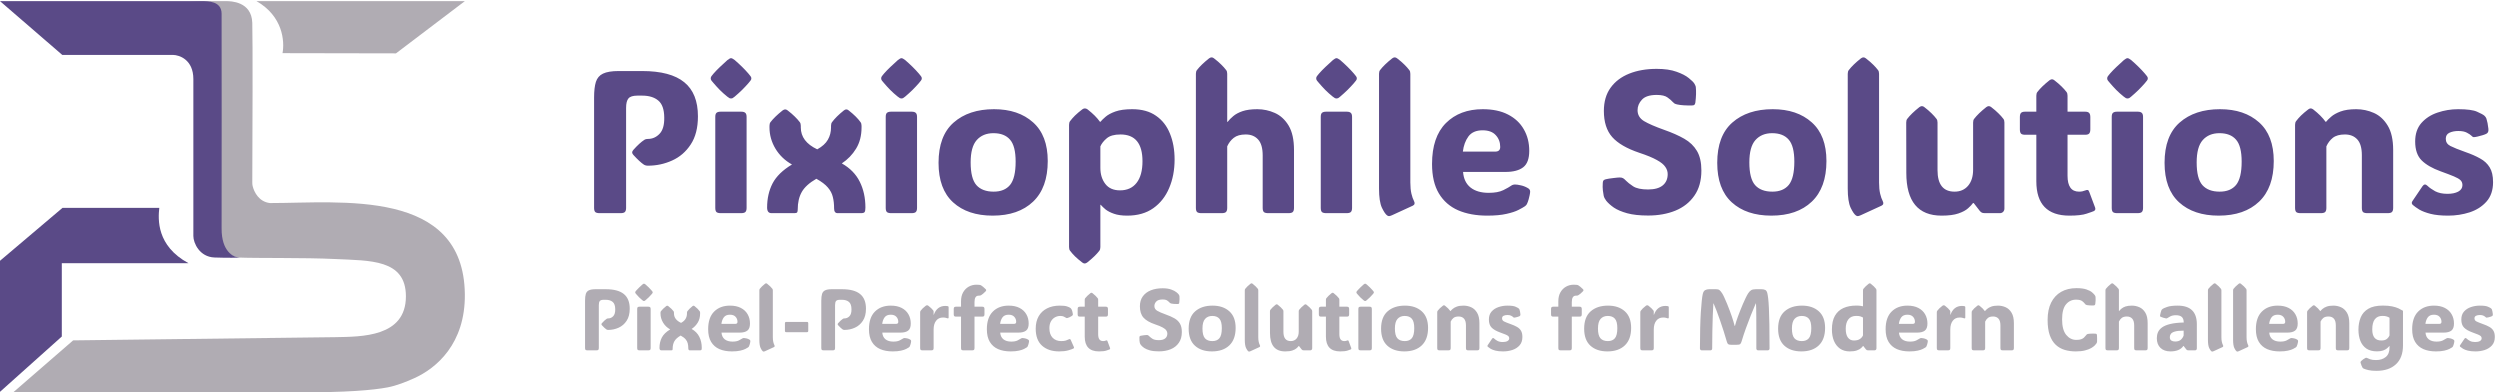 <svg width="2205" height="346" viewBox="0 0 2205 346" fill="none" xmlns="http://www.w3.org/2000/svg">
<path d="M64.504 300.208L11.752 345.973C60.357 345.844 195.028 345.509 262.62 345.973C305.253 346.266 329.422 344.059 341.996 341.644C349.825 340.14 357.924 336.896 365.202 333.642C384.925 324.823 410.503 303.103 409.991 259.44C408.893 165.785 300.476 179.101 238.091 179.101C228.37 177.98 224.076 169.383 222.817 164.027C222.572 162.987 222.519 161.946 222.524 160.878C222.718 119.255 222.978 35.303 222.516 20.165C221.937 1.154 203.324 1.026 199.604 1L199.516 1C121.513 0.434 175.346 10.04 185.834 13.046C187.006 13.382 187.502 14.331 187.504 15.55C187.576 78.813 194.718 197.255 194.872 208.913C195.028 220.683 204.541 225.949 209.278 227.11C226.54 227.885 268.294 227.12 295.715 228.465C326.172 229.959 358.012 228.465 358.012 261.375C358.012 297.383 318.882 296.931 295.715 297.382L64.504 300.208Z" fill="#B0ACB3"/>
<path d="M410 1H226.215C249.577 14.318 251.134 36.491 249.187 46.88L349.252 47.074L410 1Z" fill="#B0ACB3"/>
<path d="M152.433 48.429H54.9L6.91528e-06 1C0.04 1.018 177.58 1 177.58 1C183.847 1 195.457 1 195.457 12.188C195.457 19.166 195.612 180.766 195.457 201.363C195.301 221.961 206.034 227.111 211.42 227.111C209.538 227.304 202.465 227.575 189.227 227.111C175.989 226.646 170.538 214.348 170.538 208.139V69.724C170.538 52.843 158.468 48.494 152.433 48.429Z" fill="#5A4A87"/>
<path d="M54.511 232.144H166.255C137.91 216.812 139.394 193.233 140.497 183.36H55.094L0 230.014V345.587L54.511 296.808V232.144Z" fill="#5A4A87"/>
<path d="M536.431 290.991C535.779 290.991 535.228 290.828 534.777 290.502C534.301 290.176 533.737 289.712 533.085 289.111C532.433 288.509 531.706 287.77 530.904 286.893C530.604 286.542 530.453 286.228 530.453 285.953C530.453 285.677 530.604 285.364 530.904 285.013C532.458 283.258 533.875 281.967 535.153 281.14C535.454 280.94 535.88 280.839 536.431 280.839C538.136 280.839 539.602 280.2 540.83 278.922C542.083 277.644 542.685 275.576 542.635 272.718C542.61 269.635 541.845 267.48 540.341 266.251C538.862 265.023 536.832 264.409 534.25 264.409H532.446C530.792 264.409 529.664 264.76 529.062 265.462C528.46 266.164 528.16 267.367 528.16 269.071V307.007C528.16 307.759 527.997 308.286 527.671 308.586C527.37 308.862 526.844 309 526.092 309H518.083C517.332 309 516.793 308.862 516.467 308.586C516.166 308.286 516.016 307.759 516.016 307.007V265.161C516.016 262.655 516.241 260.674 516.692 259.221C517.169 257.742 518.071 256.689 519.399 256.062C520.753 255.411 522.721 255.085 525.302 255.085H534.25C541.444 255.085 546.771 256.501 550.229 259.333C553.688 262.141 555.418 266.452 555.418 272.267C555.418 276.628 554.503 280.188 552.673 282.945C550.869 285.702 548.513 287.732 545.605 289.036C542.722 290.339 539.665 290.991 536.431 290.991ZM560.268 257.867C560.268 257.541 560.368 257.253 560.569 257.002C560.769 256.752 561.033 256.426 561.358 256.025C562.06 255.223 562.875 254.383 563.802 253.506C564.73 252.604 565.67 251.739 566.622 250.912C567.224 250.435 567.675 250.197 567.976 250.197C568.276 250.197 568.74 250.435 569.367 250.912C571.397 252.666 573.126 254.371 574.555 256.025C574.881 256.401 575.144 256.727 575.345 257.002C575.57 257.253 575.683 257.541 575.683 257.867C575.683 258.193 575.57 258.481 575.345 258.732C575.144 258.983 574.868 259.321 574.518 259.747C573.841 260.524 573.051 261.364 572.149 262.266C571.247 263.143 570.319 263.983 569.367 264.785C569.016 265.086 568.74 265.286 568.54 265.387C568.339 265.462 568.151 265.5 567.976 265.5C567.8 265.5 567.612 265.462 567.412 265.387C567.236 265.286 566.948 265.086 566.547 264.785C565.544 263.983 564.604 263.143 563.727 262.266C562.85 261.364 562.06 260.499 561.358 259.672C561.033 259.271 560.769 258.958 560.569 258.732C560.368 258.481 560.268 258.193 560.268 257.867ZM573.878 307.007C573.878 307.759 573.715 308.286 573.39 308.586C573.089 308.862 572.562 309 571.811 309H564.065C563.313 309 562.775 308.862 562.449 308.586C562.148 308.286 561.998 307.759 561.998 307.007V272.493C561.998 271.741 562.148 271.227 562.449 270.951C562.775 270.65 563.313 270.5 564.065 270.5H571.811C572.562 270.5 573.089 270.65 573.39 270.951C573.715 271.227 573.878 271.741 573.878 272.493V307.007ZM600.347 295.954C597.69 297.483 595.848 299.149 594.82 300.954C593.793 302.759 593.279 304.977 593.279 307.609C593.279 308.135 593.204 308.499 593.053 308.699C592.903 308.9 592.577 309 592.076 309H583.315C582.213 309 581.661 308.286 581.661 306.857C581.661 303.448 582.35 300.403 583.729 297.721C585.133 295.039 587.589 292.645 591.098 290.54C588.441 289.061 586.348 287.056 584.819 284.524C583.315 281.992 582.563 279.31 582.563 276.478V275.876C582.563 275.275 582.689 274.811 582.939 274.485C583.992 273.107 585.534 271.615 587.564 270.011C587.915 269.761 588.228 269.635 588.504 269.635C588.83 269.635 589.143 269.761 589.444 270.011C590.522 270.838 591.424 271.615 592.151 272.342C592.903 273.069 593.542 273.784 594.068 274.485C594.319 274.811 594.444 275.275 594.444 275.876V276.478C594.444 280.062 596.525 282.832 600.686 284.787C602.59 283.734 603.931 282.519 604.708 281.14C605.511 279.762 605.912 278.208 605.912 276.478V275.876C605.912 275.275 606.037 274.811 606.288 274.485C607.29 273.107 608.794 271.615 610.799 270.011C611.125 269.761 611.426 269.635 611.702 269.635C612.028 269.635 612.328 269.761 612.604 270.011C613.657 270.838 614.547 271.615 615.273 272.342C616 273.069 616.614 273.784 617.116 274.485C617.366 274.811 617.492 275.275 617.492 275.876V276.478C617.492 279.586 616.802 282.268 615.424 284.524C614.045 286.78 612.241 288.647 610.01 290.126C613.118 291.881 615.386 294.199 616.815 297.082C618.244 299.939 618.958 303.197 618.958 306.857C618.958 307.709 618.858 308.286 618.657 308.586C618.457 308.862 618.018 309 617.341 309H608.393C607.516 309 607.077 308.398 607.077 307.195C607.077 305.566 606.914 304.112 606.588 302.834C606.288 301.556 605.661 300.365 604.708 299.262C603.756 298.134 602.302 297.031 600.347 295.954ZM645.54 309.94C641.304 309.94 637.619 309.263 634.486 307.91C631.353 306.531 628.921 304.401 627.192 301.518C625.462 298.636 624.598 294.913 624.598 290.352C624.598 283.509 626.352 278.333 629.861 274.824C633.37 271.315 638.033 269.56 643.848 269.56C647.632 269.56 650.828 270.237 653.435 271.59C656.067 272.944 658.06 274.811 659.413 277.192C660.792 279.574 661.481 282.293 661.481 285.351C661.481 288.334 660.716 290.414 659.188 291.592C657.659 292.77 655.428 293.359 652.495 293.359H636.366C636.566 295.941 637.506 297.909 639.186 299.262C640.89 300.616 643.196 301.292 646.104 301.292C648.41 301.292 650.252 300.954 651.63 300.277C653.034 299.576 654.012 299.024 654.563 298.623C655.039 298.272 655.578 298.109 656.18 298.134C656.656 298.134 657.333 298.235 658.21 298.435C659.112 298.611 660.002 298.949 660.879 299.45C661.506 299.776 661.819 300.227 661.819 300.804C661.819 301.13 661.757 301.593 661.631 302.195C661.556 302.546 661.431 303.06 661.255 303.736C661.08 304.388 660.854 305.002 660.579 305.579C660.428 305.854 660.19 306.118 659.864 306.368C659.363 306.719 658.548 307.183 657.42 307.759C656.318 308.336 654.801 308.837 652.871 309.263C650.941 309.714 648.497 309.94 645.54 309.94ZM636.291 285.652H648.547C649.826 285.652 650.465 285.063 650.465 283.885C650.465 282.105 649.901 280.614 648.773 279.411C647.67 278.182 646.003 277.568 643.772 277.568C641.341 277.568 639.549 278.345 638.396 279.899C637.268 281.453 636.566 283.371 636.291 285.652ZM674.678 309.79C674.151 310.015 673.775 310.128 673.55 310.128C673.324 310.128 673.086 310.04 672.835 309.865C672.259 309.464 671.595 308.486 670.843 306.932C670.116 305.353 669.752 302.934 669.752 299.676V256.138C669.752 255.536 669.878 255.072 670.128 254.747C671.181 253.368 672.723 251.877 674.753 250.272C675.104 250.022 675.417 249.896 675.693 249.896C676.019 249.896 676.332 250.022 676.633 250.272C677.711 251.1 678.613 251.877 679.34 252.604C680.092 253.33 680.731 254.045 681.257 254.747C681.508 255.072 681.633 255.536 681.633 256.138V297.382C681.633 299.037 681.771 300.453 682.047 301.631C682.323 302.784 682.648 303.711 683.024 304.413C683.451 305.24 683.288 305.829 682.536 306.18L674.678 309.79ZM693.477 292.983C692.7 292.983 692.311 292.595 692.311 291.818V285.088C692.311 284.311 692.7 283.922 693.477 283.922H711.711C712.488 283.922 712.877 284.311 712.877 285.088V291.818C712.877 292.595 712.488 292.983 711.711 292.983H693.477ZM744.797 290.991C744.146 290.991 743.594 290.828 743.143 290.502C742.667 290.176 742.103 289.712 741.451 289.111C740.799 288.509 740.073 287.77 739.271 286.893C738.97 286.542 738.819 286.228 738.819 285.953C738.819 285.677 738.97 285.364 739.271 285.013C740.825 283.258 742.241 281.967 743.519 281.14C743.82 280.94 744.246 280.839 744.797 280.839C746.502 280.839 747.968 280.2 749.196 278.922C750.45 277.644 751.051 275.576 751.001 272.718C750.976 269.635 750.211 267.48 748.708 266.251C747.229 265.023 745.198 264.409 742.617 264.409H740.812C739.158 264.409 738.03 264.76 737.428 265.462C736.827 266.164 736.526 267.367 736.526 269.071V307.007C736.526 307.759 736.363 308.286 736.037 308.586C735.736 308.862 735.21 309 734.458 309H726.45C725.698 309 725.159 308.862 724.833 308.586C724.532 308.286 724.382 307.759 724.382 307.007V265.161C724.382 262.655 724.607 260.674 725.059 259.221C725.535 257.742 726.437 256.689 727.766 256.062C729.119 255.411 731.087 255.085 733.668 255.085H742.617C749.81 255.085 755.137 256.501 758.596 259.333C762.055 262.141 763.784 266.452 763.784 272.267C763.784 276.628 762.869 280.188 761.04 282.945C759.235 285.702 756.879 287.732 753.971 289.036C751.089 290.339 748.031 290.991 744.797 290.991ZM787.358 309.94C783.122 309.94 779.437 309.263 776.304 307.91C773.171 306.531 770.74 304.401 769.01 301.518C767.281 298.636 766.416 294.913 766.416 290.352C766.416 283.509 768.171 278.333 771.68 274.824C775.189 271.315 779.851 269.56 785.666 269.56C789.451 269.56 792.647 270.237 795.253 271.59C797.885 272.944 799.878 274.811 801.231 277.192C802.61 279.574 803.299 282.293 803.299 285.351C803.299 288.334 802.535 290.414 801.006 291.592C799.477 292.77 797.246 293.359 794.313 293.359H778.184C778.385 295.941 779.325 297.909 781.004 299.262C782.708 300.616 785.014 301.292 787.922 301.292C790.228 301.292 792.07 300.954 793.449 300.277C794.852 299.576 795.83 299.024 796.381 298.623C796.858 298.272 797.396 298.109 797.998 298.134C798.474 298.134 799.151 298.235 800.028 298.435C800.931 298.611 801.82 298.949 802.698 299.45C803.324 299.776 803.638 300.227 803.638 300.804C803.638 301.13 803.575 301.593 803.45 302.195C803.375 302.546 803.249 303.06 803.074 303.736C802.898 304.388 802.673 305.002 802.397 305.579C802.247 305.854 802.008 306.118 801.683 306.368C801.181 306.719 800.367 307.183 799.239 307.759C798.136 308.336 796.619 308.837 794.689 309.263C792.759 309.714 790.316 309.94 787.358 309.94ZM778.109 285.652H790.366C791.644 285.652 792.283 285.063 792.283 283.885C792.283 282.105 791.719 280.614 790.591 279.411C789.488 278.182 787.822 277.568 785.591 277.568C783.16 277.568 781.367 278.345 780.214 279.899C779.086 281.453 778.385 283.371 778.109 285.652ZM823.452 277.644H823.602C825.482 272.43 828.866 269.823 833.753 269.823C834.38 269.823 834.894 269.861 835.295 269.936C835.696 269.986 835.972 270.036 836.122 270.086C836.498 270.212 836.686 270.5 836.686 270.951V280.012C836.686 280.789 836.235 281.002 835.333 280.651C835.032 280.526 834.593 280.401 834.017 280.275C833.465 280.125 832.688 280.05 831.686 280.05C829.104 280.05 827.086 281.002 825.632 282.907C824.179 284.787 823.452 287.356 823.452 290.615V307.007C823.452 307.759 823.289 308.286 822.963 308.586C822.662 308.862 822.136 309 821.384 309H813.639C812.887 309 812.348 308.862 812.022 308.586C811.721 308.286 811.571 307.759 811.571 307.007V275.5C811.571 274.899 811.696 274.435 811.947 274.109C812.473 273.408 813.1 272.693 813.827 271.966C814.579 271.239 815.493 270.462 816.571 269.635C816.772 269.485 816.972 269.385 817.173 269.334C817.373 269.284 817.549 269.259 817.699 269.259C818.05 269.259 818.401 269.385 818.752 269.635C820.832 271.264 822.286 272.656 823.113 273.809C823.339 274.109 823.452 274.46 823.452 274.861V277.644ZM859.508 307.007C859.508 307.759 859.345 308.286 859.019 308.586C858.718 308.862 858.192 309 857.44 309H849.695C848.943 309 848.404 308.862 848.078 308.586C847.777 308.286 847.627 307.759 847.627 307.007V279.26H843.19C842.438 279.26 841.912 279.11 841.611 278.809C841.336 278.483 841.198 277.944 841.198 277.192V272.568C841.198 271.816 841.336 271.29 841.611 270.989C841.912 270.663 842.438 270.5 843.19 270.5H847.627V265.725C847.627 262.692 848.229 260.085 849.432 257.905C850.66 255.724 852.302 254.045 854.357 252.867C856.437 251.689 858.743 251.1 861.275 251.1C862.453 251.1 863.343 251.15 863.944 251.25C864.571 251.35 865.035 251.501 865.335 251.701C866.313 252.253 867.667 253.381 869.396 255.085C869.672 255.386 869.81 255.687 869.81 255.987C869.81 256.313 869.597 256.689 869.17 257.115C868.418 257.892 867.704 258.556 867.027 259.108C866.351 259.634 865.799 260.035 865.373 260.311C864.997 260.537 864.659 260.674 864.358 260.725C864.082 260.75 863.694 260.762 863.192 260.762C860.736 260.762 859.508 262.642 859.508 266.402V270.5H866.313C867.065 270.5 867.579 270.663 867.854 270.989C868.155 271.29 868.306 271.816 868.306 272.568V277.192C868.306 277.944 868.155 278.483 867.854 278.809C867.579 279.11 867.065 279.26 866.313 279.26H859.508V307.007ZM891.353 309.94C887.117 309.94 883.432 309.263 880.299 307.91C877.166 306.531 874.735 304.401 873.005 301.518C871.276 298.636 870.411 294.913 870.411 290.352C870.411 283.509 872.166 278.333 875.675 274.824C879.184 271.315 883.846 269.56 889.661 269.56C893.446 269.56 896.642 270.237 899.249 271.59C901.88 272.944 903.873 274.811 905.227 277.192C906.605 279.574 907.294 282.293 907.294 285.351C907.294 288.334 906.53 290.414 905.001 291.592C903.472 292.77 901.241 293.359 898.309 293.359H882.179C882.38 295.941 883.32 297.909 884.999 299.262C886.703 300.616 889.009 301.292 891.917 301.292C894.223 301.292 896.065 300.954 897.444 300.277C898.847 299.576 899.825 299.024 900.376 298.623C900.853 298.272 901.392 298.109 901.993 298.134C902.469 298.134 903.146 298.235 904.023 298.435C904.926 298.611 905.816 298.949 906.693 299.45C907.319 299.776 907.633 300.227 907.633 300.804C907.633 301.13 907.57 301.593 907.445 302.195C907.37 302.546 907.244 303.06 907.069 303.736C906.893 304.388 906.668 305.002 906.392 305.579C906.242 305.854 906.004 306.118 905.678 306.368C905.176 306.719 904.362 307.183 903.234 307.759C902.131 308.336 900.615 308.837 898.685 309.263C896.755 309.714 894.311 309.94 891.353 309.94ZM882.104 285.652H894.361C895.639 285.652 896.278 285.063 896.278 283.885C896.278 282.105 895.714 280.614 894.586 279.411C893.484 278.182 891.817 277.568 889.586 277.568C887.155 277.568 885.362 278.345 884.209 279.899C883.082 281.453 882.38 283.371 882.104 285.652ZM934.741 269.56C937.723 269.56 939.892 269.811 941.245 270.312C942.599 270.788 943.451 271.164 943.802 271.44C944.353 271.791 944.779 272.242 945.08 272.793C945.256 273.069 945.456 273.545 945.682 274.222C945.907 274.899 946.07 275.638 946.17 276.44C946.296 277.067 946.308 277.518 946.208 277.794C946.108 278.045 945.794 278.358 945.268 278.734C944.667 279.135 944.002 279.498 943.275 279.824C942.574 280.125 941.997 280.338 941.546 280.463C941.17 280.564 940.882 280.589 940.681 280.539C940.481 280.488 940.205 280.338 939.854 280.087C939.453 279.812 938.889 279.511 938.162 279.185C937.435 278.834 936.433 278.659 935.154 278.659C933.525 278.659 931.971 279.06 930.492 279.862C929.038 280.664 927.848 281.867 926.92 283.471C926.018 285.075 925.567 287.081 925.567 289.487C925.567 293.096 926.507 295.891 928.387 297.871C930.292 299.851 932.836 300.841 936.019 300.841C937.648 300.841 939.002 300.678 940.08 300.353C941.157 300.002 942.01 299.651 942.636 299.3C943.138 299.024 943.514 298.961 943.764 299.112C944.04 299.237 944.253 299.475 944.403 299.826L947.148 306.03C947.424 306.681 947.273 307.145 946.697 307.421C945.769 307.897 944.24 308.436 942.11 309.038C939.979 309.639 937.347 309.94 934.214 309.94C927.923 309.94 922.897 308.273 919.138 304.939C915.378 301.581 913.498 296.568 913.498 289.9C913.498 285.639 914.363 281.992 916.092 278.959C917.822 275.927 920.278 273.608 923.461 272.004C926.645 270.375 930.404 269.56 934.741 269.56ZM969.293 309.94C960.921 309.94 956.735 305.591 956.735 296.894V279.26H952.487C951.735 279.26 951.208 279.11 950.908 278.809C950.632 278.483 950.494 277.944 950.494 277.192V272.568C950.494 271.816 950.632 271.29 950.908 270.989C951.208 270.663 951.735 270.5 952.487 270.5H956.735V264.447C956.735 263.845 956.861 263.382 957.111 263.056C958.164 261.677 959.706 260.186 961.736 258.582C962.087 258.331 962.4 258.206 962.676 258.206C962.977 258.206 963.277 258.331 963.578 258.582C964.656 259.409 965.558 260.186 966.285 260.913C967.037 261.639 967.676 262.354 968.203 263.056C968.453 263.382 968.579 263.845 968.579 264.447V270.5H975.233C975.985 270.5 976.499 270.663 976.775 270.989C977.076 271.29 977.226 271.816 977.226 272.568V277.192C977.226 277.944 977.076 278.483 976.775 278.809C976.499 279.11 975.985 279.26 975.233 279.26H968.579V294.826C968.579 298.836 970.032 300.841 972.94 300.841C973.391 300.841 973.805 300.804 974.181 300.729C974.557 300.628 974.882 300.528 975.158 300.428C975.685 300.227 976.048 300.152 976.249 300.202C976.474 300.252 976.675 300.528 976.85 301.029L979.031 306.857C979.256 307.484 979.106 307.935 978.58 308.21C978.204 308.386 977.289 308.712 975.835 309.188C974.406 309.689 972.226 309.94 969.293 309.94ZM1022.16 309.902C1018.97 309.902 1016.33 309.614 1014.22 309.038C1012.14 308.461 1010.46 307.747 1009.18 306.895C1007.93 306.017 1006.97 305.153 1006.29 304.3C1006.06 303.974 1005.86 303.661 1005.69 303.36C1005.51 303.06 1005.39 302.721 1005.31 302.345C1005.21 301.844 1005.11 301.192 1005.01 300.39C1004.91 299.563 1004.9 298.611 1004.97 297.533C1005 297.082 1005.09 296.768 1005.24 296.593C1005.41 296.392 1005.7 296.242 1006.1 296.142C1006.83 295.966 1007.77 295.816 1008.92 295.69C1010.1 295.54 1010.94 295.465 1011.44 295.465C1011.97 295.465 1012.39 295.565 1012.72 295.766C1013.04 295.966 1013.43 296.305 1013.88 296.781C1014.39 297.307 1015.25 297.984 1016.48 298.811C1017.71 299.613 1019.6 300.014 1022.16 300.014C1024.61 300.014 1026.47 299.5 1027.72 298.473C1028.97 297.445 1029.6 296.016 1029.6 294.187C1029.6 293.209 1029.3 292.294 1028.7 291.442C1028.12 290.565 1027.06 289.7 1025.5 288.848C1023.95 287.97 1021.73 287.056 1018.85 286.103C1014.08 284.499 1010.65 282.506 1008.54 280.125C1006.44 277.744 1005.39 274.435 1005.39 270.199C1005.39 266.69 1006.24 263.757 1007.94 261.401C1009.65 259.045 1012 257.266 1015.01 256.062C1018.02 254.859 1021.49 254.258 1025.43 254.258C1028.46 254.258 1030.97 254.621 1032.95 255.348C1034.95 256.05 1036.51 256.852 1037.61 257.754C1038.71 258.632 1039.43 259.346 1039.75 259.897C1039.95 260.223 1040.08 260.474 1040.13 260.649C1040.2 260.8 1040.25 261.013 1040.28 261.289C1040.35 262.066 1040.38 262.93 1040.35 263.883C1040.33 264.835 1040.24 265.913 1040.09 267.116C1040.01 267.517 1039.88 267.793 1039.68 267.943C1039.5 268.069 1039.22 268.131 1038.85 268.131C1036.42 268.181 1034.54 268.056 1033.21 267.755C1032.68 267.63 1032.33 267.505 1032.16 267.379C1031.98 267.254 1031.76 267.054 1031.48 266.778C1031.08 266.302 1030.44 265.75 1029.56 265.124C1028.71 264.472 1027.33 264.146 1025.43 264.146C1022.79 264.146 1020.93 264.748 1019.82 265.951C1018.72 267.129 1018.17 268.457 1018.17 269.936C1018.17 271.691 1018.98 273.069 1020.61 274.072C1022.24 275.049 1024.81 276.165 1028.32 277.418C1031.25 278.446 1033.77 279.561 1035.88 280.764C1037.98 281.967 1039.59 283.509 1040.69 285.389C1041.82 287.269 1042.38 289.75 1042.38 292.833C1042.38 296.668 1041.49 299.851 1039.71 302.383C1037.96 304.914 1035.55 306.807 1032.49 308.06C1029.46 309.288 1026.02 309.902 1022.16 309.902ZM1068.93 309.94C1062.61 309.94 1057.61 308.261 1053.93 304.902C1050.24 301.543 1048.4 296.543 1048.4 289.9C1048.4 283.083 1050.3 277.994 1054.11 274.636C1057.95 271.252 1063.06 269.56 1069.45 269.56C1075.62 269.56 1080.56 271.227 1084.27 274.561C1087.98 277.869 1089.83 282.757 1089.83 289.224C1089.83 295.966 1087.98 301.104 1084.27 304.639C1080.56 308.173 1075.44 309.94 1068.93 309.94ZM1069.3 300.841C1072.06 300.841 1074.14 299.989 1075.54 298.285C1076.95 296.555 1077.65 293.61 1077.65 289.449C1077.65 285.489 1076.94 282.707 1075.51 281.103C1074.1 279.473 1072.01 278.659 1069.23 278.659C1066.55 278.659 1064.43 279.536 1062.87 281.291C1061.34 283.02 1060.58 285.84 1060.58 289.75C1060.58 293.836 1061.31 296.706 1062.76 298.36C1064.24 300.014 1066.42 300.841 1069.3 300.841ZM1102.84 309.79C1102.31 310.015 1101.94 310.128 1101.71 310.128C1101.49 310.128 1101.25 310.04 1101 309.865C1100.42 309.464 1099.76 308.486 1099 306.932C1098.28 305.353 1097.91 302.934 1097.91 299.676V256.138C1097.91 255.536 1098.04 255.072 1098.29 254.747C1099.34 253.368 1100.88 251.877 1102.92 250.272C1103.27 250.022 1103.58 249.896 1103.85 249.896C1104.18 249.896 1104.49 250.022 1104.79 250.272C1105.87 251.1 1106.78 251.877 1107.5 252.604C1108.25 253.33 1108.89 254.045 1109.42 254.747C1109.67 255.072 1109.8 255.536 1109.8 256.138V297.382C1109.8 299.037 1109.93 300.453 1110.21 301.631C1110.48 302.784 1110.81 303.711 1111.19 304.413C1111.61 305.24 1111.45 305.829 1110.7 306.18L1102.84 309.79ZM1133.52 309.94C1124.6 309.94 1120.13 304.538 1120.13 293.735L1120.1 274.636C1120.1 274.034 1120.22 273.57 1120.47 273.245C1121.53 271.866 1123.07 270.375 1125.1 268.771C1125.45 268.52 1125.76 268.395 1126.04 268.395C1126.36 268.395 1126.68 268.52 1126.98 268.771C1128.06 269.598 1128.96 270.375 1129.68 271.102C1130.44 271.828 1131.08 272.543 1131.6 273.245C1131.85 273.57 1131.98 274.034 1131.98 274.636V292.683C1131.98 298.122 1134.13 300.841 1138.44 300.841C1140.58 300.841 1142.28 300.102 1143.56 298.623C1144.84 297.119 1145.48 295.089 1145.48 292.532V274.636C1145.48 274.034 1145.6 273.57 1145.85 273.245C1146.9 271.866 1148.45 270.375 1150.48 268.771C1150.83 268.52 1151.14 268.395 1151.42 268.395C1151.74 268.395 1152.06 268.52 1152.36 268.771C1153.43 269.598 1154.34 270.375 1155.06 271.102C1155.81 271.828 1156.45 272.543 1156.98 273.245C1157.23 273.57 1157.36 274.034 1157.36 274.636V307.271C1157.36 307.747 1157.19 308.16 1156.87 308.511C1156.54 308.837 1156.13 309 1155.63 309H1149.99C1149.59 309 1149.22 308.95 1148.9 308.85C1148.6 308.724 1148.31 308.499 1148.03 308.173L1145.7 305.165H1145.44C1145.04 305.742 1144.41 306.406 1143.56 307.158C1142.73 307.91 1141.52 308.561 1139.91 309.113C1138.33 309.664 1136.2 309.94 1133.52 309.94ZM1182.02 309.94C1173.65 309.94 1169.46 305.591 1169.46 296.894V279.26H1165.21C1164.46 279.26 1163.94 279.11 1163.64 278.809C1163.36 278.483 1163.22 277.944 1163.22 277.192V272.568C1163.22 271.816 1163.36 271.29 1163.64 270.989C1163.94 270.663 1164.46 270.5 1165.21 270.5H1169.46V264.447C1169.46 263.845 1169.59 263.382 1169.84 263.056C1170.89 261.677 1172.43 260.186 1174.46 258.582C1174.81 258.331 1175.13 258.206 1175.4 258.206C1175.7 258.206 1176 258.331 1176.31 258.582C1177.38 259.409 1178.29 260.186 1179.01 260.913C1179.76 261.639 1180.4 262.354 1180.93 263.056C1181.18 263.382 1181.31 263.845 1181.31 264.447V270.5H1187.96C1188.71 270.5 1189.23 270.663 1189.5 270.989C1189.8 271.29 1189.95 271.816 1189.95 272.568V277.192C1189.95 277.944 1189.8 278.483 1189.5 278.809C1189.23 279.11 1188.71 279.26 1187.96 279.26H1181.31V294.826C1181.31 298.836 1182.76 300.841 1185.67 300.841C1186.12 300.841 1186.53 300.804 1186.91 300.729C1187.28 300.628 1187.61 300.528 1187.89 300.428C1188.41 300.227 1188.78 300.152 1188.98 300.202C1189.2 300.252 1189.4 300.528 1189.58 301.029L1191.76 306.857C1191.98 307.484 1191.83 307.935 1191.31 308.21C1190.93 308.386 1190.02 308.712 1188.56 309.188C1187.13 309.689 1184.95 309.94 1182.02 309.94ZM1196.35 257.867C1196.35 257.541 1196.45 257.253 1196.65 257.002C1196.85 256.752 1197.11 256.426 1197.44 256.025C1198.14 255.223 1198.95 254.383 1199.88 253.506C1200.81 252.604 1201.75 251.739 1202.7 250.912C1203.3 250.435 1203.75 250.197 1204.05 250.197C1204.35 250.197 1204.82 250.435 1205.44 250.912C1207.47 252.666 1209.2 254.371 1210.63 256.025C1210.96 256.401 1211.22 256.727 1211.42 257.002C1211.65 257.253 1211.76 257.541 1211.76 257.867C1211.76 258.193 1211.65 258.481 1211.42 258.732C1211.22 258.983 1210.95 259.321 1210.59 259.747C1209.92 260.524 1209.13 261.364 1208.23 262.266C1207.32 263.143 1206.4 263.983 1205.44 264.785C1205.09 265.086 1204.82 265.286 1204.62 265.387C1204.42 265.462 1204.23 265.5 1204.05 265.5C1203.88 265.5 1203.69 265.462 1203.49 265.387C1203.31 265.286 1203.03 265.086 1202.62 264.785C1201.62 263.983 1200.68 263.143 1199.8 262.266C1198.93 261.364 1198.14 260.499 1197.44 259.672C1197.11 259.271 1196.85 258.958 1196.65 258.732C1196.45 258.481 1196.35 258.193 1196.35 257.867ZM1209.96 307.007C1209.96 307.759 1209.79 308.286 1209.47 308.586C1209.17 308.862 1208.64 309 1207.89 309H1200.14C1199.39 309 1198.85 308.862 1198.53 308.586C1198.23 308.286 1198.07 307.759 1198.07 307.007V272.493C1198.07 271.741 1198.23 271.227 1198.53 270.951C1198.85 270.65 1199.39 270.5 1200.14 270.5H1207.89C1208.64 270.5 1209.17 270.65 1209.47 270.951C1209.79 271.227 1209.96 271.741 1209.96 272.493V307.007ZM1238.64 309.94C1232.33 309.94 1227.33 308.261 1223.64 304.902C1219.96 301.543 1218.11 296.543 1218.11 289.9C1218.11 283.083 1220.02 277.994 1223.83 274.636C1227.66 271.252 1232.78 269.56 1239.17 269.56C1245.33 269.56 1250.27 271.227 1253.98 274.561C1257.69 277.869 1259.55 282.757 1259.55 289.224C1259.55 295.966 1257.69 301.104 1253.98 304.639C1250.27 308.173 1245.16 309.94 1238.64 309.94ZM1239.02 300.841C1241.78 300.841 1243.86 299.989 1245.26 298.285C1246.66 296.555 1247.37 293.61 1247.37 289.449C1247.37 285.489 1246.65 282.707 1245.22 281.103C1243.82 279.473 1241.73 278.659 1238.94 278.659C1236.26 278.659 1234.14 279.536 1232.59 281.291C1231.06 283.02 1230.3 285.84 1230.3 289.75C1230.3 293.836 1231.02 296.706 1232.48 298.36C1233.96 300.014 1236.14 300.841 1239.02 300.841ZM1304.85 285.05V307.007C1304.85 307.759 1304.69 308.286 1304.36 308.586C1304.06 308.862 1303.54 309 1302.78 309H1295.04C1294.29 309 1293.75 308.862 1293.42 308.586C1293.12 308.286 1292.97 307.759 1292.97 307.007V287.005C1292.97 284.273 1292.39 282.281 1291.24 281.027C1290.09 279.774 1288.52 279.147 1286.54 279.147C1284.56 279.147 1283.03 279.574 1281.96 280.426C1280.9 281.278 1280.09 282.356 1279.51 283.659V307.007C1279.51 307.759 1279.35 308.286 1279.02 308.586C1278.72 308.862 1278.2 309 1277.44 309H1269.7C1268.95 309 1268.41 308.862 1268.08 308.586C1267.78 308.286 1267.63 307.759 1267.63 307.007V275.5C1267.63 274.899 1267.76 274.435 1268.01 274.109C1268.53 273.408 1269.16 272.693 1269.89 271.966C1270.64 271.239 1271.55 270.462 1272.63 269.635C1272.96 269.385 1273.27 269.259 1273.57 269.259C1273.85 269.259 1274.16 269.385 1274.51 269.635C1275.56 270.462 1276.47 271.252 1277.22 272.004C1277.97 272.756 1278.63 273.533 1279.21 274.335H1279.4C1279.82 273.784 1280.46 273.144 1281.32 272.417C1282.17 271.666 1283.36 271.001 1284.89 270.425C1286.44 269.848 1288.42 269.56 1290.83 269.56C1293.18 269.56 1295.43 270.036 1297.56 270.989C1299.69 271.941 1301.43 273.545 1302.78 275.801C1304.16 278.057 1304.85 281.14 1304.85 285.05ZM1325.72 309.94C1323.04 309.94 1320.81 309.714 1319.03 309.263C1317.27 308.812 1315.86 308.273 1314.78 307.646C1313.73 306.995 1312.9 306.406 1312.3 305.879C1311.85 305.453 1311.8 304.977 1312.15 304.451L1315.98 298.773C1316.53 297.971 1317.16 297.921 1317.86 298.623C1318.59 299.325 1319.57 300.014 1320.79 300.691C1322.05 301.343 1323.6 301.668 1325.46 301.668C1327.11 301.668 1328.46 301.393 1329.52 300.841C1330.59 300.265 1331.13 299.438 1331.13 298.36C1331.13 297.608 1330.89 296.994 1330.42 296.518C1329.94 296.041 1329.1 295.553 1327.9 295.051C1326.7 294.55 1325.02 293.911 1322.86 293.134C1319.68 291.981 1317.27 290.59 1315.64 288.96C1314.01 287.331 1313.2 284.95 1313.2 281.817C1313.2 278.934 1313.99 276.591 1315.57 274.786C1317.17 272.981 1319.21 271.666 1321.7 270.838C1324.2 269.986 1326.81 269.56 1329.52 269.56C1332.95 269.56 1335.36 269.886 1336.73 270.538C1338.14 271.164 1339.04 271.653 1339.44 272.004C1339.82 272.33 1340.08 272.706 1340.23 273.132C1340.56 274.109 1340.81 275.4 1340.98 277.004C1341.08 277.932 1340.85 278.546 1340.27 278.847C1339.97 279.022 1339.49 279.21 1338.84 279.411C1338.19 279.611 1337.54 279.787 1336.89 279.937C1336.23 280.087 1335.74 280.163 1335.42 280.163C1335.32 280.163 1335.21 280.138 1335.08 280.087C1334.98 280.012 1334.79 279.849 1334.52 279.599C1334.19 279.273 1333.63 278.897 1332.82 278.471C1332.05 278.045 1330.97 277.832 1329.59 277.832C1328.24 277.832 1327.1 278.057 1326.17 278.508C1325.27 278.934 1324.82 279.699 1324.82 280.802C1324.82 282.005 1325.39 282.907 1326.55 283.509C1327.72 284.11 1329.65 284.887 1332.34 285.84C1334.44 286.567 1336.27 287.369 1337.83 288.246C1339.4 289.098 1340.62 290.226 1341.47 291.63C1342.32 293.008 1342.75 294.876 1342.75 297.232C1342.75 300.29 1341.91 302.759 1340.23 304.639C1338.58 306.493 1336.45 307.847 1333.84 308.699C1331.26 309.526 1328.55 309.94 1325.72 309.94ZM1386.33 307.007C1386.33 307.759 1386.16 308.286 1385.84 308.586C1385.54 308.862 1385.01 309 1384.26 309H1376.51C1375.76 309 1375.22 308.862 1374.9 308.586C1374.6 308.286 1374.45 307.759 1374.45 307.007V279.26H1370.01C1369.26 279.26 1368.73 279.11 1368.43 278.809C1368.15 278.483 1368.02 277.944 1368.02 277.192V272.568C1368.02 271.816 1368.15 271.29 1368.43 270.989C1368.73 270.663 1369.26 270.5 1370.01 270.5H1374.45V265.725C1374.45 262.692 1375.05 260.085 1376.25 257.905C1377.48 255.724 1379.12 254.045 1381.18 252.867C1383.26 251.689 1385.56 251.1 1388.09 251.1C1389.27 251.1 1390.16 251.15 1390.76 251.25C1391.39 251.35 1391.85 251.501 1392.15 251.701C1393.13 252.253 1394.48 253.381 1396.21 255.085C1396.49 255.386 1396.63 255.687 1396.63 255.987C1396.63 256.313 1396.41 256.689 1395.99 257.115C1395.24 257.892 1394.52 258.556 1393.85 259.108C1393.17 259.634 1392.62 260.035 1392.19 260.311C1391.82 260.537 1391.48 260.674 1391.18 260.725C1390.9 260.75 1390.51 260.762 1390.01 260.762C1387.55 260.762 1386.33 262.642 1386.33 266.402V270.5H1393.13C1393.88 270.5 1394.4 270.663 1394.67 270.989C1394.97 271.29 1395.12 271.816 1395.12 272.568V277.192C1395.12 277.944 1394.97 278.483 1394.67 278.809C1394.4 279.11 1393.88 279.26 1393.13 279.26H1386.33V307.007ZM1417.76 309.94C1411.44 309.94 1406.44 308.261 1402.76 304.902C1399.07 301.543 1397.23 296.543 1397.23 289.9C1397.23 283.083 1399.13 277.994 1402.94 274.636C1406.78 271.252 1411.89 269.56 1418.28 269.56C1424.45 269.56 1429.39 271.227 1433.1 274.561C1436.81 277.869 1438.66 282.757 1438.66 289.224C1438.66 295.966 1436.81 301.104 1433.1 304.639C1429.39 308.173 1424.27 309.94 1417.76 309.94ZM1418.13 300.841C1420.89 300.841 1422.97 299.989 1424.38 298.285C1425.78 296.555 1426.48 293.61 1426.48 289.449C1426.48 285.489 1425.77 282.707 1424.34 281.103C1422.93 279.473 1420.84 278.659 1418.06 278.659C1415.38 278.659 1413.26 279.536 1411.7 281.291C1410.18 283.02 1409.41 285.84 1409.41 289.75C1409.41 293.836 1410.14 296.706 1411.59 298.36C1413.07 300.014 1415.25 300.841 1418.13 300.841ZM1458.63 277.644H1458.78C1460.66 272.43 1464.04 269.823 1468.93 269.823C1469.55 269.823 1470.07 269.861 1470.47 269.936C1470.87 269.986 1471.15 270.036 1471.3 270.086C1471.67 270.212 1471.86 270.5 1471.86 270.951V280.012C1471.86 280.789 1471.41 281.002 1470.51 280.651C1470.21 280.526 1469.77 280.401 1469.19 280.275C1468.64 280.125 1467.86 280.05 1466.86 280.05C1464.28 280.05 1462.26 281.002 1460.81 282.907C1459.35 284.787 1458.63 287.356 1458.63 290.615V307.007C1458.63 307.759 1458.46 308.286 1458.14 308.586C1457.84 308.862 1457.31 309 1456.56 309H1448.81C1448.06 309 1447.52 308.862 1447.2 308.586C1446.9 308.286 1446.75 307.759 1446.75 307.007V275.5C1446.75 274.899 1446.87 274.435 1447.12 274.109C1447.65 273.408 1448.27 272.693 1449 271.966C1449.75 271.239 1450.67 270.462 1451.75 269.635C1451.95 269.485 1452.15 269.385 1452.35 269.334C1452.55 269.284 1452.72 269.259 1452.87 269.259C1453.22 269.259 1453.58 269.385 1453.93 269.635C1456.01 271.264 1457.46 272.656 1458.29 273.809C1458.51 274.109 1458.63 274.46 1458.63 274.861V277.644ZM1530.25 287.419C1530.6 286.065 1530.98 284.737 1531.38 283.434C1531.8 282.105 1532.32 280.626 1532.92 278.997C1533.45 277.543 1534.08 275.876 1534.84 273.997C1535.59 272.092 1536.38 270.162 1537.21 268.207C1538.06 266.251 1538.88 264.434 1539.69 262.755C1540.49 261.076 1541.22 259.735 1541.87 258.732C1542.67 257.504 1543.53 256.589 1544.46 255.987C1545.41 255.386 1546.81 255.085 1548.64 255.085H1553.56C1554.86 255.085 1555.95 255.285 1556.83 255.687C1557.73 256.062 1558.37 256.977 1558.75 258.431C1559.02 259.509 1559.29 261.088 1559.54 263.168C1559.79 265.249 1560 268.131 1560.18 271.816C1560.35 275.5 1560.49 280.238 1560.59 286.028C1560.69 291.793 1560.74 298.924 1560.74 307.421C1560.74 307.872 1560.59 308.248 1560.29 308.549C1559.99 308.85 1559.63 309 1559.2 309H1550.63C1550.2 309 1549.84 308.85 1549.54 308.549C1549.24 308.248 1549.09 307.86 1549.09 307.383C1549.09 300.766 1549.09 295.152 1549.09 290.54C1549.09 285.928 1549.07 282.105 1549.05 279.072C1549.02 276.039 1548.99 273.633 1548.94 271.854C1548.91 270.049 1548.86 268.658 1548.79 267.68H1548.56C1547.23 270.738 1545.82 274.147 1544.31 277.907C1542.81 281.641 1541.34 285.501 1539.91 289.487C1538.48 293.447 1537.21 297.32 1536.08 301.104C1535.75 302.232 1535.34 303.022 1534.84 303.473C1534.36 303.899 1533.26 304.112 1531.53 304.112H1527.2C1525.73 304.112 1524.74 303.924 1524.23 303.548C1523.76 303.172 1523.34 302.358 1522.99 301.104C1522.17 298.247 1521.25 295.227 1520.25 292.043C1519.25 288.86 1518.21 285.74 1517.13 282.682C1516.08 279.599 1515.05 276.766 1514.05 274.185C1513.07 271.578 1512.19 269.41 1511.41 267.68H1511.19C1510.99 270.638 1510.81 274.235 1510.66 278.471C1510.51 282.707 1510.39 287.306 1510.29 292.269C1510.21 297.232 1510.16 302.295 1510.14 307.458C1510.14 307.91 1509.98 308.286 1509.68 308.586C1509.38 308.862 1509.02 309 1508.59 309H1500.89C1500.46 309 1500.1 308.85 1499.8 308.549C1499.5 308.248 1499.34 307.86 1499.34 307.383C1499.37 294.024 1499.63 283.358 1500.13 275.388C1500.66 267.417 1501.22 262.078 1501.83 259.371C1502.23 257.591 1502.93 256.438 1503.93 255.912C1504.96 255.361 1506.12 255.085 1507.43 255.085H1513.52C1514.9 255.085 1515.9 255.336 1516.53 255.837C1517.18 256.313 1517.97 257.253 1518.9 258.657C1519.45 259.484 1520.1 260.725 1520.85 262.379C1521.63 264.033 1522.43 265.875 1523.26 267.906C1524.08 269.911 1524.86 271.904 1525.59 273.884C1526.34 275.839 1526.95 277.543 1527.43 278.997C1527.93 280.476 1528.4 281.917 1528.82 283.321C1529.25 284.699 1529.62 286.065 1529.95 287.419H1530.25ZM1588.83 309.94C1582.51 309.94 1577.51 308.261 1573.83 304.902C1570.14 301.543 1568.3 296.543 1568.3 289.9C1568.3 283.083 1570.2 277.994 1574.01 274.636C1577.85 271.252 1582.96 269.56 1589.35 269.56C1595.52 269.56 1600.46 271.227 1604.17 274.561C1607.88 277.869 1609.73 282.757 1609.73 289.224C1609.73 295.966 1607.88 301.104 1604.17 304.639C1600.46 308.173 1595.34 309.94 1588.83 309.94ZM1589.2 300.841C1591.96 300.841 1594.04 299.989 1595.44 298.285C1596.85 296.555 1597.55 293.61 1597.55 289.449C1597.55 285.489 1596.84 282.707 1595.41 281.103C1594 279.473 1591.91 278.659 1589.13 278.659C1586.45 278.659 1584.33 279.536 1582.77 281.291C1581.24 283.02 1580.48 285.84 1580.48 289.75C1580.48 293.836 1581.21 296.706 1582.66 298.36C1584.14 300.014 1586.32 300.841 1589.2 300.841ZM1631.43 309.94C1628.09 309.94 1625.25 309.125 1622.89 307.496C1620.56 305.842 1618.78 303.573 1617.55 300.691C1616.35 297.783 1615.75 294.437 1615.75 290.652C1615.75 285.664 1616.62 281.629 1618.38 278.546C1620.16 275.438 1622.65 273.157 1625.86 271.703C1629.09 270.249 1632.9 269.522 1637.29 269.522C1638.79 269.522 1640.04 269.598 1641.01 269.748C1642.02 269.898 1642.73 270.036 1643.16 270.162V256.138C1643.16 255.536 1643.28 255.072 1643.53 254.747C1644.58 253.368 1646.13 251.877 1648.16 250.272C1648.51 250.022 1648.82 249.896 1649.1 249.896C1649.42 249.896 1649.74 250.022 1650.04 250.272C1651.11 251.1 1652.02 251.877 1652.74 252.604C1653.5 253.33 1654.13 254.045 1654.66 254.747C1654.91 255.072 1655.04 255.536 1655.04 256.138V307.271C1655.04 307.747 1654.87 308.16 1654.55 308.511C1654.22 308.837 1653.81 309 1653.31 309H1647.71C1647.3 309 1646.94 308.95 1646.61 308.85C1646.31 308.724 1646.03 308.499 1645.75 308.173L1643.42 305.165H1643.16C1642.83 305.666 1642.24 306.306 1641.39 307.083C1640.56 307.834 1639.35 308.499 1637.74 309.075C1636.16 309.652 1634.06 309.94 1631.43 309.94ZM1635.07 300.315C1637.33 300.315 1639.1 299.889 1640.37 299.037C1641.68 298.184 1642.6 297.107 1643.16 295.803V280.05C1642.75 279.799 1642.09 279.498 1641.16 279.147C1640.24 278.797 1638.93 278.621 1637.25 278.621C1634.14 278.621 1631.81 279.636 1630.26 281.667C1628.71 283.697 1627.93 286.429 1627.93 289.863C1627.93 293.422 1628.58 296.054 1629.88 297.758C1631.19 299.463 1632.92 300.315 1635.07 300.315ZM1684.06 309.94C1679.83 309.94 1676.14 309.263 1673.01 307.91C1669.88 306.531 1667.44 304.401 1665.71 301.518C1663.98 298.636 1663.12 294.913 1663.12 290.352C1663.12 283.509 1664.87 278.333 1668.38 274.824C1671.89 271.315 1676.56 269.56 1682.37 269.56C1686.15 269.56 1689.35 270.237 1691.96 271.59C1694.59 272.944 1696.58 274.811 1697.94 277.192C1699.31 279.574 1700 282.293 1700 285.351C1700 288.334 1699.24 290.414 1697.71 291.592C1696.18 292.77 1693.95 293.359 1691.02 293.359H1674.89C1675.09 295.941 1676.03 297.909 1677.71 299.262C1679.41 300.616 1681.72 301.292 1684.63 301.292C1686.93 301.292 1688.77 300.954 1690.15 300.277C1691.56 299.576 1692.53 299.024 1693.09 298.623C1693.56 298.272 1694.1 298.109 1694.7 298.134C1695.18 298.134 1695.86 298.235 1696.73 298.435C1697.63 298.611 1698.52 298.949 1699.4 299.45C1700.03 299.776 1700.34 300.227 1700.34 300.804C1700.34 301.13 1700.28 301.593 1700.15 302.195C1700.08 302.546 1699.95 303.06 1699.78 303.736C1699.6 304.388 1699.38 305.002 1699.1 305.579C1698.95 305.854 1698.71 306.118 1698.39 306.368C1697.89 306.719 1697.07 307.183 1695.94 307.759C1694.84 308.336 1693.32 308.837 1691.39 309.263C1689.46 309.714 1687.02 309.94 1684.06 309.94ZM1674.81 285.652H1687.07C1688.35 285.652 1688.99 285.063 1688.99 283.885C1688.99 282.105 1688.42 280.614 1687.3 279.411C1686.19 278.182 1684.53 277.568 1682.29 277.568C1679.86 277.568 1678.07 278.345 1676.92 279.899C1675.79 281.453 1675.09 283.371 1674.81 285.652ZM1720.16 277.644H1720.31C1722.19 272.43 1725.57 269.823 1730.46 269.823C1731.08 269.823 1731.6 269.861 1732 269.936C1732.4 269.986 1732.68 270.036 1732.83 270.086C1733.2 270.212 1733.39 270.5 1733.39 270.951V280.012C1733.39 280.789 1732.94 281.002 1732.04 280.651C1731.74 280.526 1731.3 280.401 1730.72 280.275C1730.17 280.125 1729.39 280.05 1728.39 280.05C1725.81 280.05 1723.79 281.002 1722.34 282.907C1720.88 284.787 1720.16 287.356 1720.16 290.615V307.007C1720.16 307.759 1719.99 308.286 1719.67 308.586C1719.37 308.862 1718.84 309 1718.09 309H1710.34C1709.59 309 1709.05 308.862 1708.73 308.586C1708.43 308.286 1708.27 307.759 1708.27 307.007V275.5C1708.27 274.899 1708.4 274.435 1708.65 274.109C1709.18 273.408 1709.8 272.693 1710.53 271.966C1711.28 271.239 1712.2 270.462 1713.28 269.635C1713.48 269.485 1713.68 269.385 1713.88 269.334C1714.08 269.284 1714.25 269.259 1714.4 269.259C1714.75 269.259 1715.11 269.385 1715.46 269.635C1717.54 271.264 1718.99 272.656 1719.82 273.809C1720.04 274.109 1720.16 274.46 1720.16 274.861V277.644ZM1776.25 285.05V307.007C1776.25 307.759 1776.09 308.286 1775.76 308.586C1775.46 308.862 1774.94 309 1774.18 309H1766.44C1765.69 309 1765.15 308.862 1764.82 308.586C1764.52 308.286 1764.37 307.759 1764.37 307.007V287.005C1764.37 284.273 1763.79 282.281 1762.64 281.027C1761.49 279.774 1759.92 279.147 1757.94 279.147C1755.96 279.147 1754.43 279.574 1753.35 280.426C1752.3 281.278 1751.49 282.356 1750.91 283.659V307.007C1750.91 307.759 1750.75 308.286 1750.42 308.586C1750.12 308.862 1749.59 309 1748.84 309H1741.1C1740.35 309 1739.81 308.862 1739.48 308.586C1739.18 308.286 1739.03 307.759 1739.03 307.007V275.5C1739.03 274.899 1739.16 274.435 1739.41 274.109C1739.93 273.408 1740.56 272.693 1741.29 271.966C1742.04 271.239 1742.95 270.462 1744.03 269.635C1744.36 269.385 1744.67 269.259 1744.97 269.259C1745.25 269.259 1745.56 269.385 1745.91 269.635C1746.96 270.462 1747.87 271.252 1748.62 272.004C1749.37 272.756 1750.03 273.533 1750.61 274.335H1750.8C1751.22 273.784 1751.86 273.144 1752.72 272.417C1753.57 271.666 1754.76 271.001 1756.29 270.425C1757.84 269.848 1759.82 269.56 1762.23 269.56C1764.58 269.56 1766.83 270.036 1768.96 270.989C1771.09 271.941 1772.83 273.545 1774.18 275.801C1775.56 278.057 1776.25 281.14 1776.25 285.05ZM1831.26 299.789C1833.09 299.789 1834.52 299.601 1835.54 299.225C1836.6 298.849 1837.41 298.385 1837.99 297.833C1838.56 297.282 1839.06 296.731 1839.49 296.179C1839.89 295.678 1840.22 295.302 1840.47 295.051C1840.74 294.801 1841.12 294.625 1841.6 294.525C1842 294.4 1842.64 294.324 1843.51 294.299C1844.42 294.249 1845.31 294.224 1846.18 294.224C1847.09 294.224 1847.71 294.249 1848.06 294.299C1848.59 294.324 1848.95 294.425 1849.15 294.6C1849.35 294.776 1849.48 295.152 1849.53 295.728C1849.6 296.53 1849.64 297.483 1849.64 298.585C1849.67 299.688 1849.65 300.641 1849.6 301.443C1849.58 301.694 1849.53 301.907 1849.45 302.082C1849.4 302.257 1849.28 302.521 1849.08 302.872C1848.83 303.273 1848.34 303.862 1847.61 304.639C1846.88 305.391 1845.82 306.18 1844.42 307.007C1843.01 307.809 1841.2 308.499 1838.96 309.075C1836.76 309.652 1834.04 309.94 1830.81 309.94C1827.35 309.94 1824.11 309.501 1821.11 308.624C1818.1 307.722 1815.45 306.218 1813.17 304.112C1810.92 302.007 1809.15 299.162 1807.87 295.578C1806.62 291.993 1805.99 287.519 1805.99 282.155C1805.99 276.19 1807.02 271.127 1809.07 266.966C1811.15 262.78 1814.1 259.597 1817.91 257.416C1821.72 255.235 1826.23 254.145 1831.44 254.145C1835.1 254.145 1838.04 254.521 1840.24 255.273C1842.47 256.025 1844.17 256.915 1845.32 257.942C1846.47 258.945 1847.29 259.822 1847.76 260.574C1847.94 260.85 1848.06 261.101 1848.14 261.326C1848.21 261.527 1848.26 261.853 1848.29 262.304C1848.36 262.905 1848.38 263.783 1848.33 264.936C1848.3 266.089 1848.21 267.104 1848.06 267.981C1847.96 268.532 1847.8 268.896 1847.57 269.071C1847.47 269.172 1847.3 269.259 1847.05 269.334C1846.8 269.41 1846.42 269.447 1845.92 269.447C1845.12 269.447 1844.22 269.422 1843.21 269.372C1842.21 269.297 1841.46 269.222 1840.96 269.146C1840.36 269.046 1839.92 268.908 1839.64 268.733C1839.37 268.532 1839.09 268.232 1838.81 267.831C1838.36 267.179 1837.59 266.427 1836.48 265.575C1835.38 264.722 1833.56 264.296 1831.03 264.296C1827.47 264.296 1824.54 265.675 1822.23 268.432C1819.93 271.164 1818.77 275.601 1818.77 281.742C1818.77 287.858 1819.98 292.394 1822.38 295.352C1824.82 298.31 1827.77 299.789 1831.26 299.789ZM1868.89 307.007C1868.89 307.759 1868.73 308.286 1868.4 308.586C1868.1 308.862 1867.58 309 1866.82 309H1859.08C1858.33 309 1857.79 308.862 1857.46 308.586C1857.16 308.286 1857.01 307.759 1857.01 307.007V256.138C1857.01 255.536 1857.14 255.072 1857.39 254.747C1858.44 253.368 1859.98 251.877 1862.01 250.272C1862.36 250.022 1862.68 249.896 1862.95 249.896C1863.28 249.896 1863.59 250.022 1863.89 250.272C1864.97 251.1 1865.87 251.877 1866.6 252.604C1867.35 253.33 1867.99 254.045 1868.52 254.747C1868.77 255.072 1868.89 255.536 1868.89 256.138V274.373H1869.04C1869.59 273.646 1870.31 272.919 1871.19 272.192C1872.06 271.44 1873.23 270.813 1874.68 270.312C1876.16 269.811 1878.04 269.56 1880.32 269.56C1882.63 269.56 1884.85 270.036 1886.98 270.989C1889.11 271.941 1890.85 273.545 1892.2 275.801C1893.56 278.057 1894.23 281.14 1894.23 285.05V307.007C1894.23 307.759 1894.07 308.286 1893.74 308.586C1893.44 308.862 1892.92 309 1892.17 309H1884.42C1883.67 309 1883.13 308.862 1882.8 308.586C1882.5 308.286 1882.35 307.759 1882.35 307.007V287.118C1882.35 284.336 1881.78 282.318 1880.62 281.065C1879.47 279.787 1877.9 279.147 1875.92 279.147C1873.97 279.147 1872.45 279.574 1871.37 280.426C1870.3 281.278 1869.47 282.356 1868.89 283.659V307.007ZM1914.35 309.94C1910.66 309.94 1907.73 308.912 1905.55 306.857C1903.39 304.777 1902.32 301.919 1902.32 298.285C1902.32 296.405 1902.65 294.663 1903.33 293.059C1904.03 291.429 1905.24 290.001 1906.94 288.772C1908.67 287.519 1911.08 286.517 1914.16 285.765C1917.27 285.013 1921.23 284.574 1926.04 284.449C1926.04 282.168 1925.46 280.526 1924.31 279.523C1923.18 278.521 1921.48 278.02 1919.2 278.02C1917.14 278.02 1915.46 278.37 1914.16 279.072C1912.86 279.774 1912.04 280.25 1911.72 280.501C1911.36 280.802 1910.94 280.915 1910.44 280.839C1909.76 280.739 1909.03 280.564 1908.26 280.313C1907.5 280.062 1906.69 279.774 1905.81 279.448C1905.69 279.398 1905.55 279.323 1905.4 279.223C1905.25 279.097 1905.16 278.922 1905.14 278.696C1905.14 278.571 1905.15 278.421 1905.17 278.245C1905.2 278.045 1905.26 277.694 1905.36 277.192C1905.46 276.691 1905.61 276.077 1905.81 275.35C1906.01 274.598 1906.2 274.022 1906.38 273.621C1906.6 273.194 1906.98 272.793 1907.5 272.417C1907.93 272.067 1909.22 271.503 1911.38 270.726C1913.53 269.949 1916.65 269.56 1920.74 269.56C1931.99 269.56 1937.62 275.037 1937.62 285.99V307.271C1937.62 307.747 1937.48 308.16 1937.21 308.511C1936.96 308.837 1936.52 309 1935.89 309H1930.25C1929.85 309 1929.49 308.95 1929.16 308.85C1928.86 308.724 1928.57 308.499 1928.3 308.173L1925.97 305.165H1925.7C1924.55 306.844 1923 308.06 1921.04 308.812C1919.11 309.564 1916.88 309.94 1914.35 309.94ZM1918.48 301.217C1920.79 301.217 1922.53 300.628 1923.71 299.45C1924.89 298.272 1925.64 297.056 1925.97 295.803V291.63C1922.48 291.63 1919.86 291.906 1918.11 292.457C1916.38 292.983 1915.22 293.685 1914.65 294.562C1914.07 295.415 1913.78 296.342 1913.78 297.345C1913.78 298.799 1914.23 299.814 1915.14 300.39C1916.04 300.942 1917.15 301.217 1918.48 301.217ZM1952.32 309.79C1951.79 310.015 1951.42 310.128 1951.19 310.128C1950.97 310.128 1950.73 310.04 1950.48 309.865C1949.9 309.464 1949.24 308.486 1948.49 306.932C1947.76 305.353 1947.4 302.934 1947.4 299.676V256.138C1947.4 255.536 1947.52 255.072 1947.77 254.747C1948.82 253.368 1950.37 251.877 1952.4 250.272C1952.75 250.022 1953.06 249.896 1953.34 249.896C1953.66 249.896 1953.98 250.022 1954.28 250.272C1955.35 251.1 1956.26 251.877 1956.98 252.604C1957.74 253.33 1958.37 254.045 1958.9 254.747C1959.15 255.072 1959.28 255.536 1959.28 256.138V297.382C1959.28 299.037 1959.41 300.453 1959.69 301.631C1959.97 302.784 1960.29 303.711 1960.67 304.413C1961.09 305.24 1960.93 305.829 1960.18 306.18L1952.32 309.79ZM1974.5 309.79C1973.98 310.015 1973.6 310.128 1973.38 310.128C1973.15 310.128 1972.91 310.04 1972.66 309.865C1972.09 309.464 1971.42 308.486 1970.67 306.932C1969.94 305.353 1969.58 302.934 1969.58 299.676V256.138C1969.58 255.536 1969.7 255.072 1969.95 254.747C1971.01 253.368 1972.55 251.877 1974.58 250.272C1974.93 250.022 1975.24 249.896 1975.52 249.896C1975.84 249.896 1976.16 250.022 1976.46 250.272C1977.54 251.1 1978.44 251.877 1979.17 252.604C1979.92 253.33 1980.56 254.045 1981.08 254.747C1981.33 255.072 1981.46 255.536 1981.46 256.138V297.382C1981.46 299.037 1981.6 300.453 1981.87 301.631C1982.15 302.784 1982.47 303.711 1982.85 304.413C1983.28 305.24 1983.11 305.829 1982.36 306.18L1974.5 309.79ZM2010.64 309.94C2006.4 309.94 2002.71 309.263 1999.58 307.91C1996.45 306.531 1994.02 304.401 1992.29 301.518C1990.56 298.636 1989.69 294.913 1989.69 290.352C1989.69 283.509 1991.45 278.333 1994.96 274.824C1998.47 271.315 2003.13 269.56 2008.94 269.56C2012.73 269.56 2015.92 270.237 2018.53 271.59C2021.16 272.944 2023.16 274.811 2024.51 277.192C2025.89 279.574 2026.58 282.293 2026.58 285.351C2026.58 288.334 2025.81 290.414 2024.28 291.592C2022.75 292.77 2020.52 293.359 2017.59 293.359H2001.46C2001.66 295.941 2002.6 297.909 2004.28 299.262C2005.99 300.616 2008.29 301.292 2011.2 301.292C2013.51 301.292 2015.35 300.954 2016.73 300.277C2018.13 299.576 2019.11 299.024 2019.66 298.623C2020.13 298.272 2020.67 298.109 2021.28 298.134C2021.75 298.134 2022.43 298.235 2023.31 298.435C2024.21 298.611 2025.1 298.949 2025.98 299.45C2026.6 299.776 2026.92 300.227 2026.92 300.804C2026.92 301.13 2026.85 301.593 2026.73 302.195C2026.65 302.546 2026.53 303.06 2026.35 303.736C2026.18 304.388 2025.95 305.002 2025.67 305.579C2025.52 305.854 2025.29 306.118 2024.96 306.368C2024.46 306.719 2023.64 307.183 2022.52 307.759C2021.41 308.336 2019.9 308.837 2017.97 309.263C2016.04 309.714 2013.59 309.94 2010.64 309.94ZM2001.39 285.652H2013.64C2014.92 285.652 2015.56 285.063 2015.56 283.885C2015.56 282.105 2015 280.614 2013.87 279.411C2012.77 278.182 2011.1 277.568 2008.87 277.568C2006.44 277.568 2004.64 278.345 2003.49 279.899C2002.36 281.453 2001.66 283.371 2001.39 285.652ZM2072.07 285.05V307.007C2072.07 307.759 2071.91 308.286 2071.58 308.586C2071.28 308.862 2070.75 309 2070 309H2062.26C2061.5 309 2060.97 308.862 2060.64 308.586C2060.34 308.286 2060.19 307.759 2060.19 307.007V287.005C2060.19 284.273 2059.61 282.281 2058.46 281.027C2057.31 279.774 2055.74 279.147 2053.76 279.147C2051.78 279.147 2050.25 279.574 2049.17 280.426C2048.12 281.278 2047.31 282.356 2046.73 283.659V307.007C2046.73 307.759 2046.57 308.286 2046.24 308.586C2045.94 308.862 2045.41 309 2044.66 309H2036.92C2036.16 309 2035.63 308.862 2035.3 308.586C2035 308.286 2034.85 307.759 2034.85 307.007V275.5C2034.85 274.899 2034.97 274.435 2035.22 274.109C2035.75 273.408 2036.38 272.693 2037.1 271.966C2037.86 271.239 2038.77 270.462 2039.85 269.635C2040.17 269.385 2040.49 269.259 2040.79 269.259C2041.06 269.259 2041.38 269.385 2041.73 269.635C2042.78 270.462 2043.68 271.252 2044.44 272.004C2045.19 272.756 2045.85 273.533 2046.43 274.335H2046.62C2047.04 273.784 2047.68 273.144 2048.53 272.417C2049.39 271.666 2050.58 271.001 2052.11 270.425C2053.66 269.848 2055.64 269.56 2058.05 269.56C2060.4 269.56 2062.65 270.036 2064.78 270.989C2066.91 271.941 2068.65 273.545 2070 275.801C2071.38 278.057 2072.07 281.14 2072.07 285.05ZM2119.44 274.109V304.601C2119.44 311.92 2117.35 317.497 2113.16 321.332C2109 325.167 2103.29 327.084 2096.02 327.084C2093.01 327.084 2090.63 326.859 2088.88 326.408C2087.12 325.982 2085.79 325.568 2084.89 325.167C2084.31 324.891 2083.94 324.603 2083.76 324.302C2083.51 323.901 2083.22 323.312 2082.9 322.535C2082.6 321.758 2082.31 320.906 2082.03 319.979C2081.96 319.628 2081.95 319.364 2082 319.189C2082.1 318.938 2082.28 318.675 2082.56 318.399C2083.01 317.948 2083.65 317.422 2084.48 316.82C2085.33 316.219 2085.98 315.83 2086.43 315.655C2086.91 315.479 2087.35 315.504 2087.75 315.73C2088.4 316.081 2089.33 316.469 2090.53 316.896C2091.76 317.347 2093.48 317.572 2095.68 317.572C2099.19 317.572 2102.05 316.67 2104.25 314.865C2106.46 313.061 2107.56 310.278 2107.56 306.519V305.165H2107.41C2106.86 305.867 2106.15 306.581 2105.27 307.308C2104.39 308.035 2103.25 308.649 2101.85 309.15C2100.47 309.652 2098.69 309.902 2096.51 309.902C2092.72 309.902 2089.62 309.088 2087.18 307.458C2084.78 305.804 2083 303.536 2081.85 300.653C2080.72 297.771 2080.15 294.487 2080.15 290.803C2080.15 286.767 2080.82 283.145 2082.15 279.937C2083.47 276.729 2085.71 274.197 2088.84 272.342C2091.97 270.462 2096.26 269.522 2101.7 269.522C2104.96 269.522 2107.69 269.761 2109.89 270.237C2112.12 270.713 2113.99 271.302 2115.5 272.004C2117 272.706 2118.31 273.408 2119.44 274.109ZM2101.28 278.621C2098.38 278.621 2096.16 279.599 2094.63 281.554C2093.1 283.509 2092.33 286.542 2092.33 290.652C2092.33 297.094 2094.99 300.315 2100.31 300.315C2102.39 300.315 2103.98 299.889 2105.08 299.037C2106.18 298.184 2107.01 297.107 2107.56 295.803V280.275C2107.01 279.874 2106.23 279.498 2105.23 279.147C2104.23 278.797 2102.91 278.621 2101.28 278.621ZM2148.47 309.94C2144.23 309.94 2140.55 309.263 2137.41 307.91C2134.28 306.531 2131.85 304.401 2130.12 301.518C2128.39 298.636 2127.53 294.913 2127.53 290.352C2127.53 283.509 2129.28 278.333 2132.79 274.824C2136.3 271.315 2140.96 269.56 2146.78 269.56C2150.56 269.56 2153.76 270.237 2156.36 271.59C2159 272.944 2160.99 274.811 2162.34 277.192C2163.72 279.574 2164.41 282.293 2164.41 285.351C2164.41 288.334 2163.65 290.414 2162.12 291.592C2160.59 292.77 2158.36 293.359 2155.42 293.359H2139.29C2139.49 295.941 2140.43 297.909 2142.11 299.262C2143.82 300.616 2146.12 301.292 2149.03 301.292C2151.34 301.292 2153.18 300.954 2154.56 300.277C2155.96 299.576 2156.94 299.024 2157.49 298.623C2157.97 298.272 2158.51 298.109 2159.11 298.134C2159.58 298.134 2160.26 298.235 2161.14 298.435C2162.04 298.611 2162.93 298.949 2163.81 299.45C2164.43 299.776 2164.75 300.227 2164.75 300.804C2164.75 301.13 2164.69 301.593 2164.56 302.195C2164.48 302.546 2164.36 303.06 2164.18 303.736C2164.01 304.388 2163.78 305.002 2163.51 305.579C2163.36 305.854 2163.12 306.118 2162.79 306.368C2162.29 306.719 2161.48 307.183 2160.35 307.759C2159.25 308.336 2157.73 308.837 2155.8 309.263C2153.87 309.714 2151.43 309.94 2148.47 309.94ZM2139.22 285.652H2151.48C2152.75 285.652 2153.39 285.063 2153.39 283.885C2153.39 282.105 2152.83 280.614 2151.7 279.411C2150.6 278.182 2148.93 277.568 2146.7 277.568C2144.27 277.568 2142.48 278.345 2141.32 279.899C2140.2 281.453 2139.49 283.371 2139.22 285.652ZM2183.4 309.94C2180.71 309.94 2178.48 309.714 2176.7 309.263C2174.95 308.812 2173.53 308.273 2172.46 307.646C2171.4 306.995 2170.58 306.406 2169.97 305.879C2169.52 305.453 2169.47 304.977 2169.82 304.451L2173.66 298.773C2174.21 297.971 2174.84 297.921 2175.54 298.623C2176.27 299.325 2177.24 300.014 2178.47 300.691C2179.72 301.343 2181.28 301.668 2183.13 301.668C2184.79 301.668 2186.14 301.393 2187.19 300.841C2188.27 300.265 2188.81 299.438 2188.81 298.36C2188.81 297.608 2188.57 296.994 2188.1 296.518C2187.62 296.041 2186.78 295.553 2185.58 295.051C2184.37 294.55 2182.69 293.911 2180.54 293.134C2177.36 291.981 2174.95 290.59 2173.32 288.96C2171.69 287.331 2170.88 284.95 2170.88 281.817C2170.88 278.934 2171.67 276.591 2173.25 274.786C2174.85 272.981 2176.89 271.666 2179.37 270.838C2181.88 269.986 2184.49 269.56 2187.19 269.56C2190.63 269.56 2193.03 269.886 2194.41 270.538C2195.82 271.164 2196.72 271.653 2197.12 272.004C2197.5 272.33 2197.76 272.706 2197.91 273.132C2198.24 274.109 2198.49 275.4 2198.66 277.004C2198.76 277.932 2198.52 278.546 2197.95 278.847C2197.65 279.022 2197.17 279.21 2196.52 279.411C2195.87 279.611 2195.21 279.787 2194.56 279.937C2193.91 280.087 2193.42 280.163 2193.1 280.163C2193 280.163 2192.88 280.138 2192.76 280.087C2192.66 280.012 2192.47 279.849 2192.19 279.599C2191.87 279.273 2191.3 278.897 2190.5 278.471C2189.73 278.045 2188.65 277.832 2187.27 277.832C2185.92 277.832 2184.78 278.057 2183.85 278.508C2182.95 278.934 2182.49 279.699 2182.49 280.802C2182.49 282.005 2183.07 282.907 2184.22 283.509C2185.4 284.11 2187.33 284.887 2190.01 285.84C2192.12 286.567 2193.95 287.369 2195.5 288.246C2197.08 289.098 2198.3 290.226 2199.15 291.63C2200 293.008 2200.43 294.876 2200.43 297.232C2200.43 300.29 2199.59 302.759 2197.91 304.639C2196.25 306.493 2194.12 307.847 2191.52 308.699C2188.94 309.526 2186.23 309.94 2183.4 309.94Z" fill="#B0ACB3"/>
<path d="M571.444 146.134C569.929 146.134 568.647 145.756 567.598 144.998C566.491 144.241 565.18 143.163 563.665 141.764C562.15 140.366 560.46 138.647 558.596 136.607C557.896 135.792 557.547 135.063 557.547 134.422C557.547 133.781 557.896 133.053 558.596 132.237C562.208 128.159 565.5 125.158 568.472 123.235C569.171 122.769 570.162 122.536 571.444 122.536C575.406 122.536 578.815 121.05 581.67 118.078C584.583 115.106 585.982 110.299 585.865 103.657C585.807 96.49 584.03 91.479 580.534 88.624C577.096 85.768 572.376 84.341 566.375 84.341H562.179C558.333 84.341 555.711 85.157 554.313 86.788C552.915 88.42 552.215 91.216 552.215 95.179V183.368C552.215 185.116 551.837 186.339 551.079 187.039C550.38 187.68 549.156 188 547.408 188H528.792C527.043 188 525.791 187.68 525.033 187.039C524.334 186.339 523.984 185.116 523.984 183.368V86.089C523.984 80.262 524.509 75.659 525.558 72.279C526.665 68.841 528.762 66.394 531.851 64.938C534.997 63.422 539.571 62.665 545.573 62.665H566.375C583.097 62.665 595.479 65.957 603.521 72.541C611.562 79.067 615.582 89.09 615.582 102.608C615.582 112.747 613.455 121.021 609.202 127.43C605.006 133.84 599.529 138.559 592.77 141.589C586.069 144.619 578.96 146.134 571.444 146.134ZM626.857 69.133C626.857 68.375 627.09 67.705 627.556 67.123C628.022 66.54 628.634 65.782 629.392 64.85C631.023 62.986 632.917 61.033 635.073 58.994C637.229 56.897 639.414 54.886 641.628 52.963C643.026 51.856 644.075 51.303 644.774 51.303C645.474 51.303 646.552 51.856 648.008 52.963C652.728 57.042 656.749 61.004 660.07 64.85C660.827 65.724 661.439 66.482 661.905 67.123C662.43 67.705 662.692 68.375 662.692 69.133C662.692 69.89 662.43 70.56 661.905 71.143C661.439 71.726 660.798 72.512 659.982 73.503C658.409 75.309 656.574 77.261 654.476 79.359C652.378 81.398 650.222 83.35 648.008 85.215C647.193 85.914 646.552 86.38 646.085 86.613C645.619 86.788 645.182 86.876 644.774 86.876C644.367 86.876 643.93 86.788 643.463 86.613C643.056 86.38 642.385 85.914 641.453 85.215C639.122 83.35 636.937 81.398 634.898 79.359C632.859 77.261 631.023 75.251 629.392 73.328C628.634 72.396 628.022 71.668 627.556 71.143C627.09 70.56 626.857 69.89 626.857 69.133ZM658.497 183.368C658.497 185.116 658.118 186.339 657.36 187.039C656.661 187.68 655.438 188 653.689 188H635.685C633.937 188 632.684 187.68 631.926 187.039C631.227 186.339 630.877 185.116 630.877 183.368V103.132C630.877 101.384 631.227 100.19 631.926 99.549C632.684 98.85 633.937 98.5 635.685 98.5H653.689C655.438 98.5 656.661 98.85 657.36 99.549C658.118 100.19 658.497 101.384 658.497 103.132V183.368ZM720.028 157.671C713.851 161.226 709.569 165.101 707.18 169.296C704.791 173.491 703.596 178.648 703.596 184.766C703.596 185.99 703.421 186.835 703.072 187.301C702.722 187.767 701.965 188 700.799 188H680.435C677.871 188 676.589 186.339 676.589 183.018C676.589 175.094 678.191 168.014 681.396 161.779C684.659 155.545 690.369 149.98 698.527 145.085C692.35 141.648 687.485 136.986 683.931 131.101C680.435 125.216 678.687 118.981 678.687 112.397V110.999C678.687 109.6 678.978 108.522 679.561 107.765C682.008 104.56 685.591 101.093 690.311 97.364C691.127 96.781 691.855 96.49 692.496 96.49C693.254 96.49 693.982 96.781 694.681 97.364C697.187 99.287 699.284 101.093 700.974 102.783C702.722 104.472 704.208 106.133 705.432 107.765C706.014 108.522 706.306 109.6 706.306 110.999V112.397C706.306 120.729 711.142 127.168 720.814 131.713C725.243 129.266 728.36 126.44 730.167 123.235C732.031 120.03 732.963 116.417 732.963 112.397V110.999C732.963 109.6 733.255 108.522 733.837 107.765C736.168 104.56 739.664 101.093 744.326 97.364C745.083 96.781 745.782 96.49 746.423 96.49C747.181 96.49 747.88 96.781 748.521 97.364C750.968 99.287 753.037 101.093 754.727 102.783C756.416 104.472 757.844 106.133 759.009 107.765C759.592 108.522 759.883 109.6 759.883 110.999V112.397C759.883 119.622 758.281 125.857 755.076 131.101C751.871 136.345 747.676 140.686 742.49 144.124C749.715 148.203 754.989 153.593 758.31 160.293C761.631 166.936 763.292 174.511 763.292 183.018C763.292 184.999 763.059 186.339 762.593 187.039C762.127 187.68 761.107 188 759.534 188H738.732C736.693 188 735.673 186.602 735.673 183.805C735.673 180.017 735.294 176.638 734.537 173.666C733.837 170.694 732.381 167.927 730.167 165.363C727.952 162.741 724.573 160.177 720.028 157.671ZM777.189 69.133C777.189 68.375 777.422 67.705 777.888 67.123C778.354 66.54 778.966 65.782 779.724 64.85C781.355 62.986 783.249 61.033 785.405 58.994C787.561 56.897 789.746 54.886 791.96 52.963C793.358 51.856 794.407 51.303 795.106 51.303C795.806 51.303 796.884 51.856 798.34 52.963C803.06 57.042 807.081 61.004 810.402 64.85C811.159 65.724 811.771 66.482 812.237 67.123C812.762 67.705 813.024 68.375 813.024 69.133C813.024 69.89 812.762 70.56 812.237 71.143C811.771 71.726 811.13 72.512 810.314 73.503C808.741 75.309 806.906 77.261 804.808 79.359C802.71 81.398 800.555 83.35 798.34 85.215C797.525 85.914 796.884 86.38 796.417 86.613C795.951 86.788 795.514 86.876 795.106 86.876C794.699 86.876 794.262 86.788 793.795 86.613C793.388 86.38 792.717 85.914 791.785 85.215C789.454 83.35 787.269 81.398 785.23 79.359C783.191 77.261 781.355 75.251 779.724 73.328C778.966 72.396 778.354 71.668 777.888 71.143C777.422 70.56 777.189 69.89 777.189 69.133ZM808.829 183.368C808.829 185.116 808.45 186.339 807.692 187.039C806.993 187.68 805.77 188 804.021 188H786.017C784.269 188 783.016 187.68 782.258 187.039C781.559 186.339 781.209 185.116 781.209 183.368V103.132C781.209 101.384 781.559 100.19 782.258 99.549C783.016 98.85 784.269 98.5 786.017 98.5H804.021C805.77 98.5 806.993 98.85 807.692 99.549C808.45 100.19 808.829 101.384 808.829 103.132V183.368ZM875.517 190.185C860.833 190.185 849.208 186.281 840.643 178.473C832.078 170.665 827.795 159.041 827.795 143.6C827.795 127.751 832.223 115.922 841.08 108.114C849.995 100.248 861.882 96.315 876.74 96.315C891.074 96.315 902.553 100.19 911.177 107.939C919.8 115.631 924.112 126.993 924.112 142.026C924.112 157.701 919.8 169.646 911.177 177.861C902.553 186.077 890.666 190.185 875.517 190.185ZM876.391 169.034C882.8 169.034 887.636 167.053 890.899 163.09C894.162 159.07 895.794 152.223 895.794 142.551C895.794 133.344 894.133 126.877 890.812 123.147C887.549 119.36 882.684 117.466 876.216 117.466C869.981 117.466 865.057 119.506 861.445 123.584C857.89 127.605 856.113 134.16 856.113 143.25C856.113 152.748 857.803 159.419 861.183 163.265C864.62 167.111 869.69 169.034 876.391 169.034ZM998.579 96.315C1007.09 96.315 1014.08 98.238 1019.56 102.083C1025.09 105.871 1029.2 111.115 1031.88 117.816C1034.62 124.458 1035.99 132.092 1035.99 140.715C1035.99 150.038 1034.38 158.429 1031.18 165.887C1028.03 173.346 1023.37 179.26 1017.2 183.63C1011.02 188 1003.36 190.185 994.209 190.185C989.489 190.185 985.585 189.632 982.497 188.524C979.467 187.476 977.02 186.223 975.155 184.766C973.349 183.251 971.921 181.882 970.873 180.658H970.523V217.892C970.523 219.29 970.232 220.368 969.649 221.125C967.202 224.33 963.618 227.797 958.898 231.526C958.083 232.109 957.354 232.4 956.713 232.4C956.014 232.4 955.286 232.109 954.528 231.526C952.023 229.604 949.896 227.797 948.148 226.107C946.458 224.418 945.001 222.757 943.778 221.125C943.195 220.368 942.904 219.29 942.904 217.892V110.125C942.904 108.726 943.195 107.648 943.778 106.891C945.001 105.259 946.458 103.598 948.148 101.909C949.896 100.219 952.023 98.413 954.528 96.49C955.286 95.907 956.072 95.616 956.888 95.616C957.646 95.616 958.432 95.907 959.248 96.49C961.695 98.413 963.793 100.248 965.541 101.996C967.289 103.744 968.833 105.55 970.173 107.415H970.61C971.601 106.191 973.116 104.706 975.155 102.958C977.195 101.209 980.079 99.665 983.808 98.325C987.596 96.985 992.519 96.315 998.579 96.315ZM987.829 167.897C994.122 167.897 998.987 165.712 1002.42 161.342C1005.92 156.914 1007.67 150.534 1007.67 142.201C1007.67 126.469 1001.2 118.603 988.266 118.603C982.788 118.603 978.739 119.739 976.117 122.011C973.495 124.225 971.63 126.585 970.523 129.091V148.057C970.523 153.709 971.98 158.429 974.893 162.216C977.806 166.004 982.118 167.897 987.829 167.897ZM1082.4 183.368C1082.4 185.116 1082.02 186.339 1081.26 187.039C1080.56 187.68 1079.34 188 1077.59 188H1059.59C1057.84 188 1056.59 187.68 1055.83 187.039C1055.13 186.339 1054.78 185.116 1054.78 183.368V65.112C1054.78 63.714 1055.07 62.636 1055.65 61.878C1058.1 58.674 1061.68 55.207 1066.4 51.477C1067.22 50.895 1067.95 50.603 1068.59 50.603C1069.35 50.603 1070.07 50.895 1070.77 51.477C1073.28 53.4 1075.38 55.207 1077.07 56.897C1078.81 58.586 1080.3 60.247 1081.52 61.878C1082.11 62.636 1082.4 63.714 1082.4 65.112V107.502H1082.75C1084.03 105.813 1085.69 104.123 1087.73 102.433C1089.77 100.685 1092.48 99.228 1095.86 98.063C1099.3 96.898 1103.67 96.315 1108.97 96.315C1114.33 96.315 1119.49 97.422 1124.44 99.636C1129.39 101.85 1133.44 105.58 1136.59 110.824C1139.73 116.068 1141.31 123.235 1141.31 132.325V183.368C1141.31 185.116 1140.93 186.339 1140.17 187.039C1139.47 187.68 1138.25 188 1136.5 188H1118.5C1116.75 188 1115.49 187.68 1114.74 187.039C1114.04 186.339 1113.69 185.116 1113.69 183.368V137.132C1113.69 130.664 1112.35 125.973 1109.67 123.06C1106.99 120.088 1103.35 118.603 1098.74 118.603C1094.2 118.603 1090.67 119.593 1088.17 121.574C1085.66 123.555 1083.74 126.061 1082.4 129.091V183.368ZM1160.89 69.133C1160.89 68.375 1161.12 67.705 1161.58 67.123C1162.05 66.54 1162.66 65.782 1163.42 64.85C1165.05 62.986 1166.95 61.033 1169.1 58.994C1171.26 56.897 1173.44 54.886 1175.66 52.963C1177.05 51.856 1178.1 51.303 1178.8 51.303C1179.5 51.303 1180.58 51.856 1182.04 52.963C1186.76 57.042 1190.78 61.004 1194.1 64.85C1194.86 65.724 1195.47 66.482 1195.93 67.123C1196.46 67.705 1196.72 68.375 1196.72 69.133C1196.72 69.89 1196.46 70.56 1195.93 71.143C1195.47 71.726 1194.83 72.512 1194.01 73.503C1192.44 75.309 1190.6 77.261 1188.5 79.359C1186.41 81.398 1184.25 83.35 1182.04 85.215C1181.22 85.914 1180.58 86.38 1180.11 86.613C1179.65 86.788 1179.21 86.876 1178.8 86.876C1178.39 86.876 1177.96 86.788 1177.49 86.613C1177.08 86.38 1176.41 85.914 1175.48 85.215C1173.15 83.35 1170.97 81.398 1168.93 79.359C1166.89 77.261 1165.05 75.251 1163.42 73.328C1162.66 72.396 1162.05 71.668 1161.58 71.143C1161.12 70.56 1160.89 69.89 1160.89 69.133ZM1192.52 183.368C1192.52 185.116 1192.15 186.339 1191.39 187.039C1190.69 187.68 1189.47 188 1187.72 188H1169.71C1167.96 188 1166.71 187.68 1165.95 187.039C1165.26 186.339 1164.91 185.116 1164.91 183.368V103.132C1164.91 101.384 1165.26 100.19 1165.95 99.549C1166.71 98.85 1167.96 98.5 1169.71 98.5H1187.72C1189.47 98.5 1190.69 98.85 1191.39 99.549C1192.15 100.19 1192.52 101.384 1192.52 103.132V183.368ZM1227.75 189.835C1226.52 190.36 1225.65 190.622 1225.13 190.622C1224.6 190.622 1224.05 190.418 1223.47 190.01C1222.13 189.078 1220.58 186.806 1218.83 183.193C1217.14 179.522 1216.3 173.899 1216.3 166.324V65.112C1216.3 63.714 1216.59 62.636 1217.17 61.878C1219.62 58.674 1223.2 55.207 1227.92 51.477C1228.74 50.895 1229.47 50.603 1230.11 50.603C1230.87 50.603 1231.59 50.895 1232.29 51.477C1234.8 53.4 1236.9 55.207 1238.59 56.897C1240.33 58.586 1241.82 60.247 1243.04 61.878C1243.63 62.636 1243.92 63.714 1243.92 65.112V160.993C1243.92 164.838 1244.24 168.131 1244.88 170.869C1245.52 173.549 1246.28 175.705 1247.15 177.337C1248.14 179.26 1247.76 180.629 1246.02 181.445L1227.75 189.835ZM1311.74 190.185C1301.89 190.185 1293.33 188.612 1286.05 185.465C1278.76 182.261 1273.11 177.308 1269.09 170.607C1265.07 163.906 1263.06 155.253 1263.06 144.648C1263.06 128.741 1267.14 116.709 1275.29 108.551C1283.45 100.394 1294.29 96.315 1307.81 96.315C1316.61 96.315 1324.04 97.888 1330.1 101.035C1336.21 104.181 1340.85 108.522 1343.99 114.058C1347.2 119.593 1348.8 125.915 1348.8 133.024C1348.8 139.958 1347.02 144.794 1343.47 147.533C1339.91 150.271 1334.73 151.641 1327.91 151.641H1290.42C1290.88 157.642 1293.07 162.216 1296.97 165.363C1300.93 168.509 1306.29 170.083 1313.05 170.083C1318.41 170.083 1322.7 169.296 1325.9 167.723C1329.16 166.091 1331.44 164.809 1332.72 163.877C1333.83 163.061 1335.08 162.682 1336.48 162.741C1337.58 162.741 1339.16 162.974 1341.2 163.44C1343.29 163.848 1345.36 164.634 1347.4 165.8C1348.86 166.557 1349.59 167.606 1349.59 168.946C1349.59 169.704 1349.44 170.782 1349.15 172.18C1348.98 172.996 1348.68 174.19 1348.28 175.764C1347.87 177.279 1347.34 178.706 1346.7 180.046C1346.35 180.687 1345.8 181.299 1345.04 181.882C1343.88 182.698 1341.98 183.776 1339.36 185.116C1336.8 186.456 1333.27 187.621 1328.79 188.612C1324.3 189.661 1318.62 190.185 1311.74 190.185ZM1290.24 133.723H1318.73C1321.71 133.723 1323.19 132.354 1323.19 129.615C1323.19 125.478 1321.88 122.011 1319.26 119.214C1316.69 116.359 1312.82 114.932 1307.63 114.932C1301.98 114.932 1297.82 116.738 1295.14 120.351C1292.51 123.963 1290.88 128.421 1290.24 133.723ZM1453.6 190.098C1446.2 190.098 1440.05 189.428 1435.15 188.087C1430.32 186.747 1426.41 185.087 1423.44 183.105C1420.53 181.066 1418.29 179.056 1416.71 177.075C1416.19 176.317 1415.72 175.589 1415.31 174.89C1414.91 174.19 1414.61 173.404 1414.44 172.53C1414.21 171.364 1413.97 169.849 1413.74 167.985C1413.51 166.062 1413.48 163.848 1413.65 161.342C1413.71 160.293 1413.92 159.565 1414.26 159.157C1414.67 158.691 1415.34 158.341 1416.27 158.108C1417.96 157.701 1420.15 157.351 1422.83 157.06C1425.57 156.71 1427.52 156.535 1428.69 156.535C1429.91 156.535 1430.9 156.768 1431.66 157.234C1432.42 157.701 1433.32 158.487 1434.37 159.594C1435.53 160.818 1437.54 162.391 1440.4 164.314C1443.25 166.179 1447.65 167.111 1453.6 167.111C1459.31 167.111 1463.62 165.916 1466.53 163.527C1469.44 161.138 1470.9 157.817 1470.9 153.563C1470.9 151.291 1470.2 149.164 1468.8 147.183C1467.46 145.144 1464.99 143.133 1461.37 141.152C1457.76 139.113 1452.61 136.986 1445.9 134.772C1434.83 131.043 1426.85 126.41 1421.96 120.875C1417.06 115.34 1414.61 107.648 1414.61 97.801C1414.61 89.643 1416.6 82.826 1420.56 77.349C1424.52 71.871 1430 67.734 1436.99 64.938C1443.98 62.141 1452.05 60.742 1461.2 60.742C1468.25 60.742 1474.08 61.587 1478.68 63.277C1483.34 64.908 1486.95 66.773 1489.52 68.871C1492.08 70.91 1493.74 72.571 1494.5 73.853C1494.97 74.61 1495.26 75.193 1495.37 75.601C1495.55 75.95 1495.67 76.445 1495.72 77.086C1495.9 78.893 1495.96 80.903 1495.9 83.117C1495.84 85.331 1495.64 87.837 1495.29 90.634C1495.11 91.566 1494.79 92.207 1494.33 92.557C1493.92 92.848 1493.28 92.994 1492.4 92.994C1486.75 93.11 1482.38 92.819 1479.29 92.12C1478.07 91.828 1477.25 91.537 1476.84 91.246C1476.44 90.954 1475.91 90.488 1475.27 89.847C1474.34 88.74 1472.85 87.458 1470.81 86.001C1468.83 84.487 1465.63 83.729 1461.2 83.729C1455.08 83.729 1450.74 85.127 1448.18 87.924C1445.61 90.663 1444.33 93.751 1444.33 97.189C1444.33 101.268 1446.22 104.472 1450.01 106.803C1453.8 109.076 1459.77 111.669 1467.93 114.582C1474.75 116.971 1480.6 119.564 1485.5 122.361C1490.39 125.158 1494.12 128.741 1496.69 133.111C1499.31 137.481 1500.62 143.25 1500.62 150.417C1500.62 159.332 1498.55 166.732 1494.41 172.617C1490.33 178.502 1484.74 182.902 1477.63 185.815C1470.58 188.67 1462.57 190.098 1453.6 190.098ZM1562.32 190.185C1547.64 190.185 1536.02 186.281 1527.45 178.473C1518.89 170.665 1514.6 159.041 1514.6 143.6C1514.6 127.751 1519.03 115.922 1527.89 108.114C1536.8 100.248 1548.69 96.315 1563.55 96.315C1577.88 96.315 1589.36 100.19 1597.98 107.939C1606.61 115.631 1610.92 126.993 1610.92 142.026C1610.92 157.701 1606.61 169.646 1597.98 177.861C1589.36 186.077 1577.47 190.185 1562.32 190.185ZM1563.2 169.034C1569.61 169.034 1574.44 167.053 1577.71 163.09C1580.97 159.07 1582.6 152.223 1582.6 142.551C1582.6 133.344 1580.94 126.877 1577.62 123.147C1574.36 119.36 1569.49 117.466 1563.02 117.466C1556.79 117.466 1551.87 119.506 1548.25 123.584C1544.7 127.605 1542.92 134.16 1542.92 143.25C1542.92 152.748 1544.61 159.419 1547.99 163.265C1551.43 167.111 1556.5 169.034 1563.2 169.034ZM1641.16 189.835C1639.94 190.36 1639.06 190.622 1638.54 190.622C1638.01 190.622 1637.46 190.418 1636.88 190.01C1635.54 189.078 1633.99 186.806 1632.25 183.193C1630.56 179.522 1629.71 173.899 1629.71 166.324V65.112C1629.71 63.714 1630 62.636 1630.59 61.878C1633.03 58.674 1636.62 55.207 1641.34 51.477C1642.15 50.895 1642.88 50.603 1643.52 50.603C1644.28 50.603 1645.01 50.895 1645.71 51.477C1648.21 53.4 1650.31 55.207 1652 56.897C1653.75 58.586 1655.23 60.247 1656.46 61.878C1657.04 62.636 1657.33 63.714 1657.33 65.112V160.993C1657.33 164.838 1657.65 168.131 1658.29 170.869C1658.93 173.549 1659.69 175.705 1660.56 177.337C1661.56 179.26 1661.18 180.629 1659.43 181.445L1641.16 189.835ZM1712.48 190.185C1691.74 190.185 1681.37 177.628 1681.37 152.515L1681.28 108.114C1681.28 106.716 1681.57 105.638 1682.15 104.88C1684.6 101.676 1688.18 98.209 1692.9 94.48C1693.72 93.897 1694.45 93.606 1695.09 93.606C1695.85 93.606 1696.57 93.897 1697.27 94.48C1699.78 96.402 1701.88 98.209 1703.57 99.898C1705.31 101.588 1706.8 103.249 1708.02 104.88C1708.61 105.638 1708.9 106.716 1708.9 108.114V150.067C1708.9 162.712 1713.91 169.034 1723.93 169.034C1728.88 169.034 1732.85 167.315 1735.82 163.877C1738.79 160.381 1740.28 155.661 1740.28 149.718V108.114C1740.28 106.716 1740.57 105.638 1741.15 104.88C1743.6 101.676 1747.18 98.209 1751.9 94.48C1752.72 93.897 1753.44 93.606 1754.08 93.606C1754.84 93.606 1755.57 93.897 1756.27 94.48C1758.78 96.402 1760.87 98.209 1762.56 99.898C1764.31 101.588 1765.8 103.249 1767.02 104.88C1767.6 105.638 1767.89 106.716 1767.89 108.114V183.979C1767.89 185.087 1767.52 186.048 1766.76 186.864C1766 187.621 1765.04 188 1763.87 188H1750.76C1749.83 188 1748.99 187.883 1748.23 187.65C1747.53 187.359 1746.86 186.835 1746.22 186.077L1740.8 179.085H1740.19C1739.26 180.425 1737.8 181.969 1735.82 183.717C1733.9 185.465 1731.07 186.98 1727.34 188.262C1723.67 189.544 1718.72 190.185 1712.48 190.185ZM1825.23 190.185C1805.77 190.185 1796.04 180.076 1796.04 159.856V118.865H1786.16C1784.41 118.865 1783.19 118.515 1782.49 117.816C1781.85 117.058 1781.53 115.806 1781.53 114.058V103.307C1781.53 101.559 1781.85 100.335 1782.49 99.636C1783.19 98.879 1784.41 98.5 1786.16 98.5H1796.04V84.428C1796.04 83.03 1796.33 81.952 1796.91 81.194C1799.36 77.99 1802.94 74.523 1807.66 70.793C1808.48 70.211 1809.21 69.919 1809.85 69.919C1810.55 69.919 1811.25 70.211 1811.95 70.793C1814.45 72.716 1816.55 74.523 1818.24 76.212C1819.99 77.902 1821.47 79.563 1822.7 81.194C1823.28 81.952 1823.57 83.03 1823.57 84.428V98.5H1839.04C1840.79 98.5 1841.98 98.879 1842.62 99.636C1843.32 100.335 1843.67 101.559 1843.67 103.307V114.058C1843.67 115.806 1843.32 117.058 1842.62 117.816C1841.98 118.515 1840.79 118.865 1839.04 118.865H1823.57V155.049C1823.57 164.372 1826.95 169.034 1833.71 169.034C1834.76 169.034 1835.72 168.946 1836.59 168.771C1837.47 168.538 1838.22 168.305 1838.87 168.072C1840.09 167.606 1840.93 167.431 1841.4 167.548C1841.92 167.664 1842.39 168.305 1842.8 169.471L1847.87 183.018C1848.39 184.475 1848.04 185.524 1846.82 186.165C1845.94 186.572 1843.82 187.33 1840.44 188.437C1837.12 189.602 1832.05 190.185 1825.23 190.185ZM1858.53 69.133C1858.53 68.375 1858.76 67.705 1859.23 67.123C1859.7 66.54 1860.31 65.782 1861.07 64.85C1862.7 62.986 1864.59 61.033 1866.75 58.994C1868.9 56.897 1871.09 54.886 1873.3 52.963C1874.7 51.856 1875.75 51.303 1876.45 51.303C1877.15 51.303 1878.23 51.856 1879.68 52.963C1884.4 57.042 1888.42 61.004 1891.74 64.85C1892.5 65.724 1893.11 66.482 1893.58 67.123C1894.1 67.705 1894.37 68.375 1894.37 69.133C1894.37 69.89 1894.1 70.56 1893.58 71.143C1893.11 71.726 1892.47 72.512 1891.66 73.503C1890.08 75.309 1888.25 77.261 1886.15 79.359C1884.05 81.398 1881.9 83.35 1879.68 85.215C1878.87 85.914 1878.23 86.38 1877.76 86.613C1877.29 86.788 1876.86 86.876 1876.45 86.876C1876.04 86.876 1875.6 86.788 1875.14 86.613C1874.73 86.38 1874.06 85.914 1873.13 85.215C1870.8 83.35 1868.61 81.398 1866.57 79.359C1864.53 77.261 1862.7 75.251 1861.07 73.328C1860.31 72.396 1859.7 71.668 1859.23 71.143C1858.76 70.56 1858.53 69.89 1858.53 69.133ZM1890.17 183.368C1890.17 185.116 1889.79 186.339 1889.03 187.039C1888.33 187.68 1887.11 188 1885.36 188H1867.36C1865.61 188 1864.36 187.68 1863.6 187.039C1862.9 186.339 1862.55 185.116 1862.55 183.368V103.132C1862.55 101.384 1862.9 100.19 1863.6 99.549C1864.36 98.85 1865.61 98.5 1867.36 98.5H1885.36C1887.11 98.5 1888.33 98.85 1889.03 99.549C1889.79 100.19 1890.17 101.384 1890.17 103.132V183.368ZM1956.86 190.185C1942.17 190.185 1930.55 186.281 1921.98 178.473C1913.42 170.665 1909.14 159.041 1909.14 143.6C1909.14 127.751 1913.57 115.922 1922.42 108.114C1931.34 100.248 1943.22 96.315 1958.08 96.315C1972.42 96.315 1983.89 100.19 1992.52 107.939C2001.14 115.631 2005.45 126.993 2005.45 142.026C2005.45 157.701 2001.14 169.646 1992.52 177.861C1983.89 186.077 1972.01 190.185 1956.86 190.185ZM1957.73 169.034C1964.14 169.034 1968.98 167.053 1972.24 163.09C1975.5 159.07 1977.14 152.223 1977.14 142.551C1977.14 133.344 1975.48 126.877 1972.15 123.147C1968.89 119.36 1964.03 117.466 1957.56 117.466C1951.32 117.466 1946.4 119.506 1942.79 123.584C1939.23 127.605 1937.46 134.16 1937.46 143.25C1937.46 152.748 1939.14 159.419 1942.52 163.265C1945.96 167.111 1951.03 169.034 1957.73 169.034ZM2110.77 132.325V183.368C2110.77 185.116 2110.4 186.339 2109.64 187.039C2108.94 187.68 2107.71 188 2105.97 188H2087.96C2086.21 188 2084.96 187.68 2084.2 187.039C2083.5 186.339 2083.15 185.116 2083.15 183.368V136.87C2083.15 130.518 2081.81 125.886 2079.13 122.973C2076.45 120.059 2072.81 118.603 2068.21 118.603C2063.61 118.603 2060.05 119.593 2057.55 121.574C2055.1 123.555 2053.2 126.061 2051.86 129.091V183.368C2051.86 185.116 2051.49 186.339 2050.73 187.039C2050.03 187.68 2048.81 188 2047.06 188H2029.05C2027.3 188 2026.05 187.68 2025.29 187.039C2024.6 186.339 2024.25 185.116 2024.25 183.368V110.125C2024.25 108.726 2024.54 107.648 2025.12 106.891C2026.34 105.259 2027.8 103.598 2029.49 101.909C2031.24 100.219 2033.36 98.413 2035.87 96.49C2036.63 95.907 2037.36 95.616 2038.06 95.616C2038.7 95.616 2039.42 95.907 2040.24 96.49C2042.69 98.413 2044.79 100.248 2046.53 101.996C2048.28 103.744 2049.83 105.55 2051.17 107.415H2051.6C2052.59 106.133 2054.08 104.647 2056.06 102.958C2058.04 101.209 2060.81 99.665 2064.36 98.325C2067.98 96.985 2072.58 96.315 2078.17 96.315C2083.65 96.315 2088.87 97.422 2093.82 99.636C2098.77 101.85 2102.82 105.58 2105.97 110.824C2109.17 116.068 2110.77 123.235 2110.77 132.325ZM2159.28 190.185C2153.05 190.185 2147.86 189.661 2143.72 188.612C2139.65 187.563 2136.35 186.31 2133.85 184.854C2131.4 183.339 2129.48 181.969 2128.08 180.746C2127.03 179.755 2126.91 178.648 2127.73 177.424L2136.65 164.227C2137.93 162.362 2139.38 162.245 2141.02 163.877C2142.7 165.508 2144.98 167.111 2147.83 168.684C2150.75 170.199 2154.36 170.957 2158.67 170.957C2162.52 170.957 2165.66 170.316 2168.11 169.034C2170.62 167.694 2171.87 165.771 2171.87 163.265C2171.87 161.517 2171.31 160.09 2170.21 158.982C2169.1 157.875 2167.15 156.739 2164.35 155.574C2161.55 154.408 2157.65 152.923 2152.64 151.116C2145.24 148.436 2139.65 145.202 2135.86 141.415C2132.07 137.627 2130.18 132.092 2130.18 124.808C2130.18 118.107 2132.01 112.659 2135.68 108.464C2139.41 104.269 2144.16 101.209 2149.93 99.287C2155.76 97.305 2161.82 96.315 2168.11 96.315C2176.09 96.315 2181.69 97.072 2184.89 98.587C2188.15 100.044 2190.25 101.18 2191.18 101.996C2192.06 102.754 2192.67 103.628 2193.02 104.618C2193.78 106.891 2194.36 109.891 2194.77 113.621C2195 115.777 2194.45 117.204 2193.11 117.903C2192.41 118.311 2191.3 118.748 2189.79 119.214C2188.27 119.681 2186.76 120.088 2185.24 120.438C2183.73 120.788 2182.59 120.962 2181.83 120.962C2181.6 120.962 2181.34 120.904 2181.05 120.788C2180.81 120.613 2180.38 120.234 2179.73 119.651C2178.98 118.894 2177.67 118.02 2175.8 117.029C2173.99 116.039 2171.49 115.543 2168.28 115.543C2165.14 115.543 2162.49 116.068 2160.33 117.117C2158.23 118.107 2157.18 119.884 2157.18 122.448C2157.18 125.245 2158.52 127.343 2161.21 128.741C2163.94 130.14 2168.43 131.946 2174.67 134.16C2179.56 135.85 2183.81 137.715 2187.43 139.754C2191.1 141.735 2193.92 144.357 2195.9 147.62C2197.88 150.825 2198.88 155.166 2198.88 160.643C2198.88 167.752 2196.92 173.491 2193.02 177.861C2189.17 182.173 2184.22 185.32 2178.16 187.301C2172.16 189.224 2165.87 190.185 2159.28 190.185Z" fill="#5A4A87"/>
</svg>
